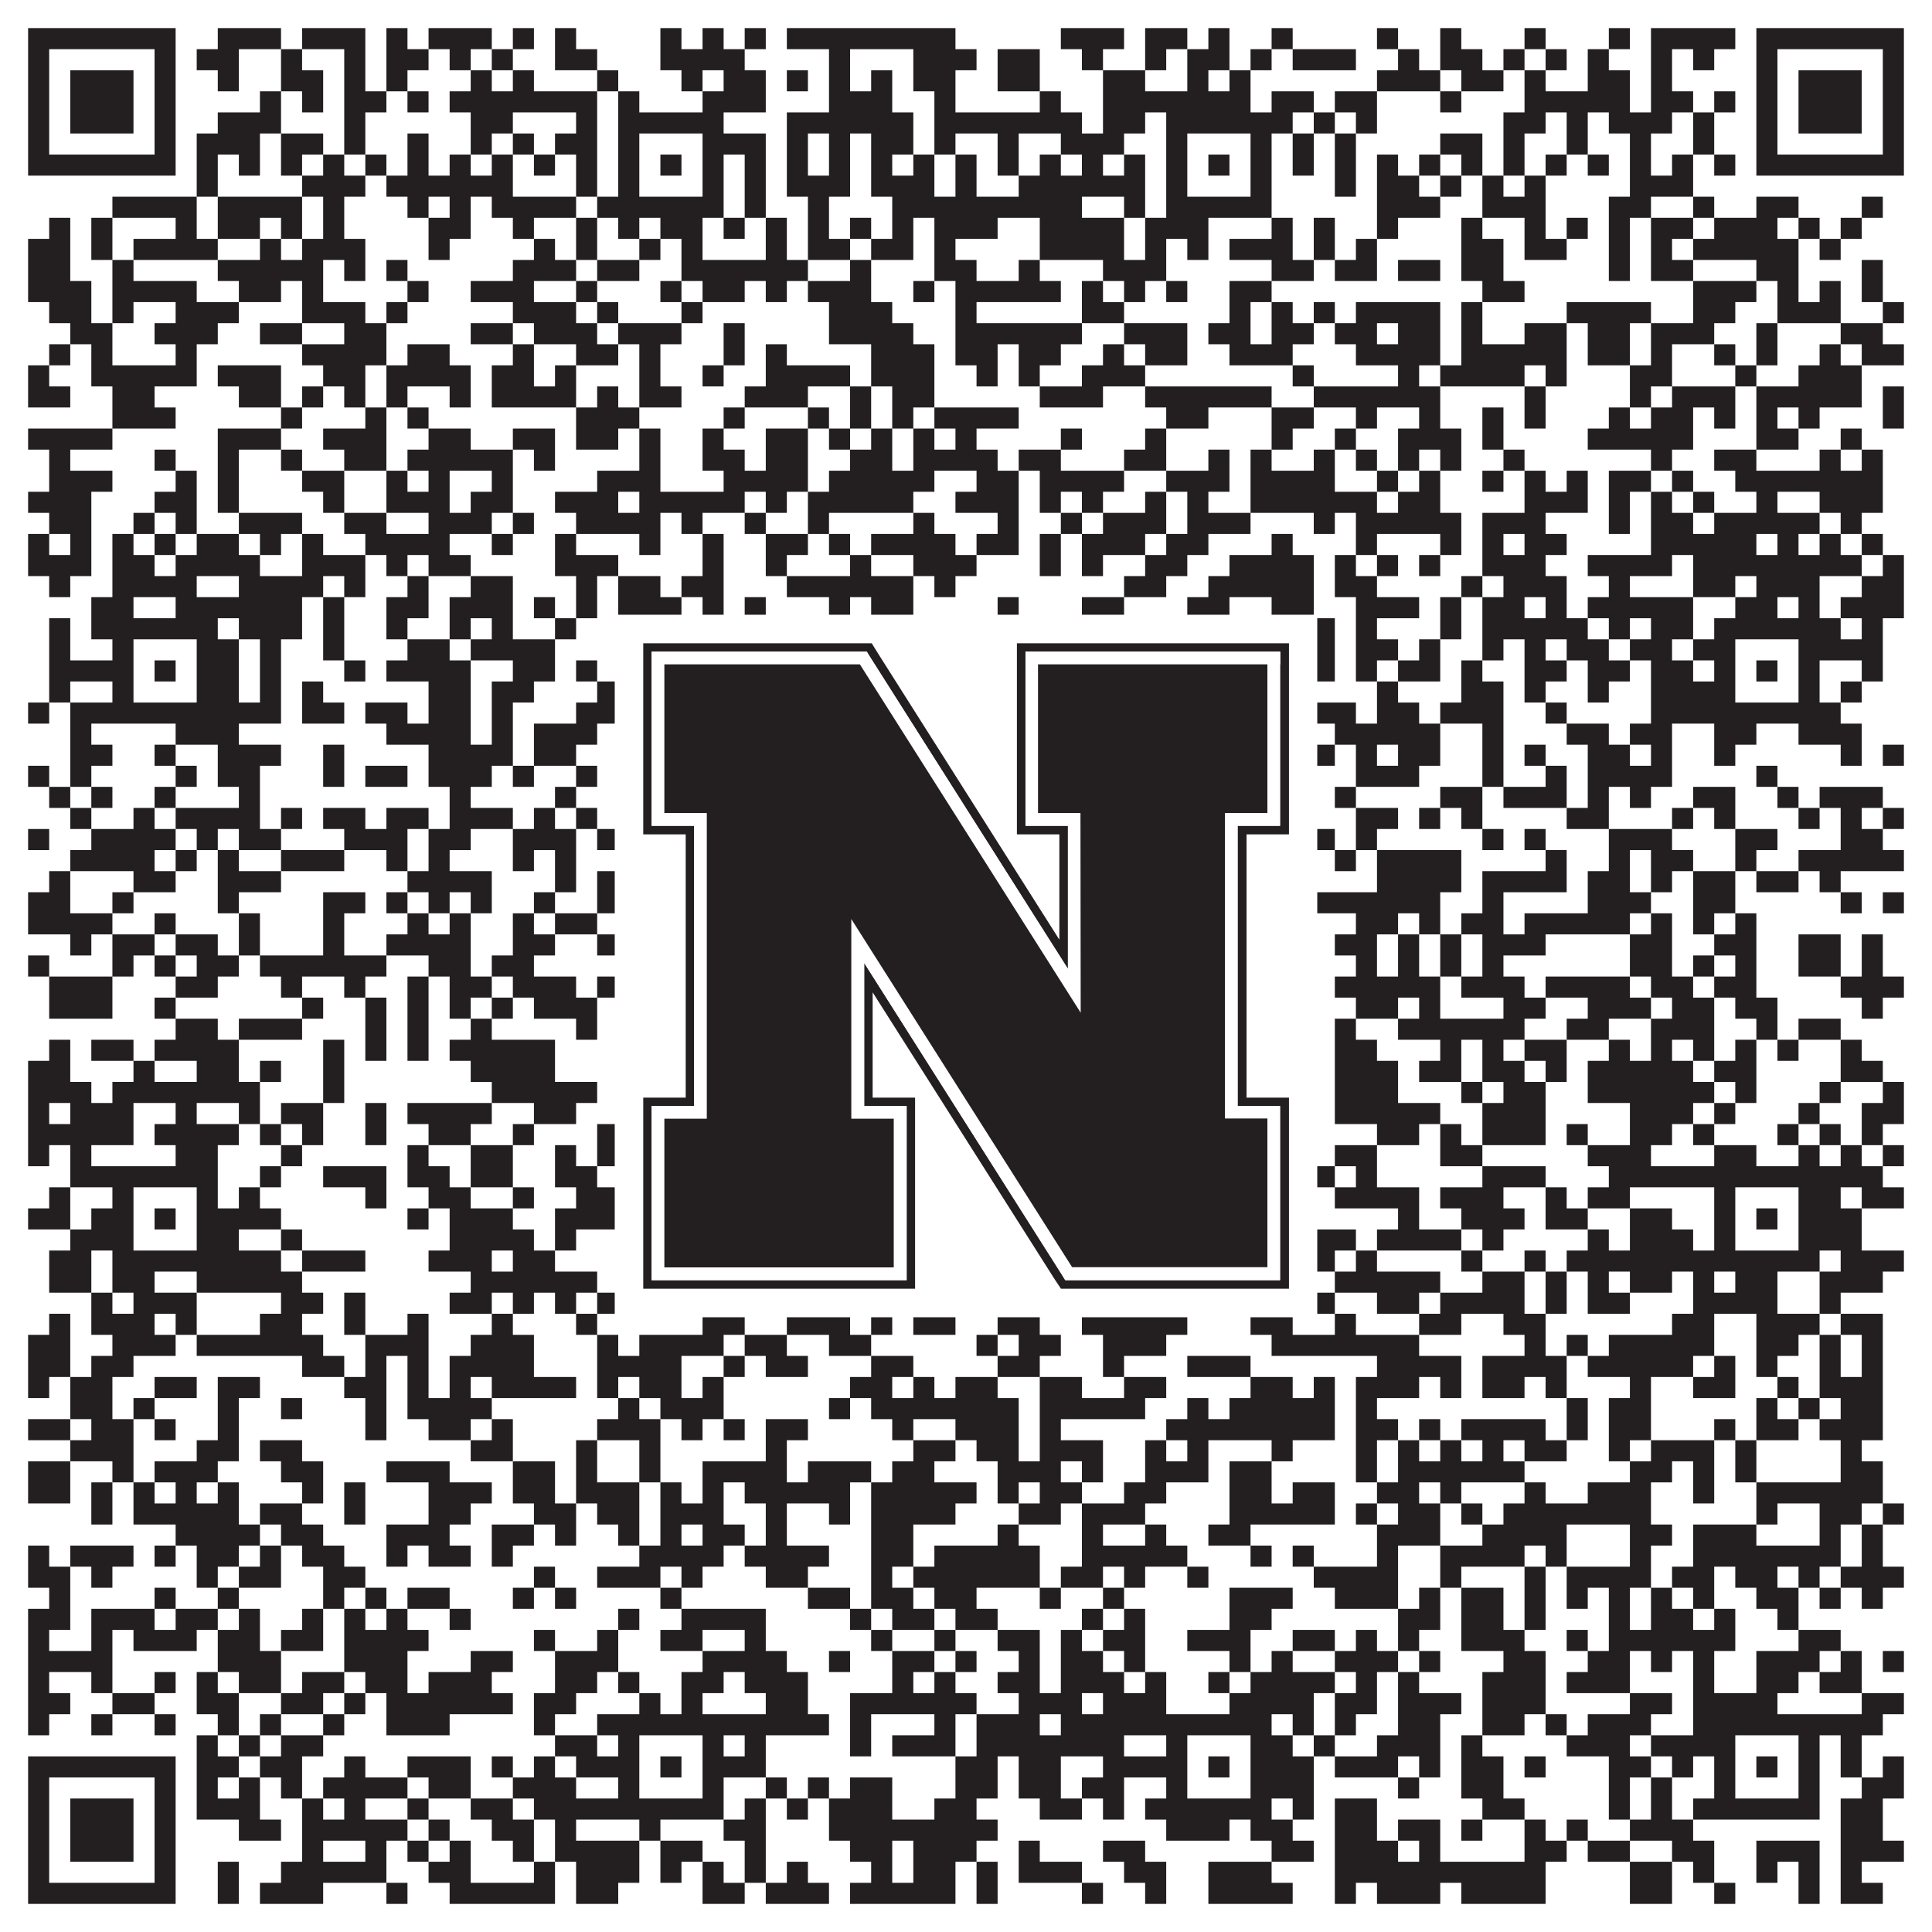 <?xml version="1.0"?>
<svg xmlns="http://www.w3.org/2000/svg" xmlns:xlink="http://www.w3.org/1999/xlink" version="1.1" width="1100px" height="1100px" viewBox="0 0 1100 1100"><rect x="0" y="0" width="1100" height="1100" fill="#ffffff" fill-opacity="1"/><path fill="#231f20" fill-opacity="1" d="M16,16L100,16L100,28L16,28ZM124,16L160,16L160,28L124,28ZM172,16L208,16L208,28L172,28ZM220,16L232,16L232,28L220,28ZM244,16L280,16L280,28L244,28ZM292,16L304,16L304,28L292,28ZM316,16L328,16L328,28L316,28ZM376,16L388,16L388,28L376,28ZM400,16L412,16L412,28L400,28ZM424,16L436,16L436,28L424,28ZM448,16L544,16L544,28L448,28ZM604,16L640,16L640,28L604,28ZM652,16L676,16L676,28L652,28ZM688,16L700,16L700,28L688,28ZM724,16L736,16L736,28L724,28ZM784,16L796,16L796,28L784,28ZM820,16L832,16L832,28L820,28ZM868,16L880,16L880,28L868,28ZM916,16L928,16L928,28L916,28ZM940,16L988,16L988,28L940,28ZM1000,16L1084,16L1084,28L1000,28ZM16,28L28,28L28,40L16,40ZM88,28L100,28L100,40L88,40ZM112,28L136,28L136,40L112,40ZM160,28L172,28L172,40L160,40ZM196,28L208,28L208,40L196,40ZM220,28L244,28L244,40L220,40ZM256,28L268,28L268,40L256,40ZM280,28L292,28L292,40L280,40ZM316,28L340,28L340,40L316,40ZM376,28L424,28L424,40L376,40ZM472,28L484,28L484,40L472,40ZM520,28L556,28L556,40L520,40ZM568,28L592,28L592,40L568,40ZM616,28L628,28L628,40L616,40ZM652,28L664,28L664,40L652,40ZM676,28L700,28L700,40L676,40ZM712,28L724,28L724,40L712,40ZM736,28L772,28L772,40L736,40ZM796,28L808,28L808,40L796,40ZM820,28L844,28L844,40L820,40ZM856,28L868,28L868,40L856,40ZM880,28L892,28L892,40L880,40ZM904,28L916,28L916,40L904,40ZM940,28L952,28L952,40L940,40ZM964,28L976,28L976,40L964,40ZM1000,28L1012,28L1012,40L1000,40ZM1072,28L1084,28L1084,40L1072,40ZM16,40L28,40L28,52L16,52ZM40,40L76,40L76,52L40,52ZM88,40L100,40L100,52L88,52ZM124,40L136,40L136,52L124,52ZM160,40L184,40L184,52L160,52ZM196,40L208,40L208,52L196,52ZM220,40L232,40L232,52L220,52ZM268,40L280,40L280,52L268,52ZM292,40L304,40L304,52L292,52ZM340,40L352,40L352,52L340,52ZM388,40L400,40L400,52L388,52ZM412,40L436,40L436,52L412,52ZM448,40L460,40L460,52L448,52ZM472,40L484,40L484,52L472,52ZM496,40L508,40L508,52L496,52ZM520,40L544,40L544,52L520,52ZM568,40L592,40L592,52L568,52ZM628,40L652,40L652,52L628,52ZM676,40L688,40L688,52L676,52ZM700,40L712,40L712,52L700,52ZM784,40L820,40L820,52L784,52ZM832,40L856,40L856,52L832,52ZM868,40L880,40L880,52L868,52ZM904,40L928,40L928,52L904,52ZM940,40L952,40L952,52L940,52ZM1000,40L1012,40L1012,52L1000,52ZM1024,40L1060,40L1060,52L1024,52ZM1072,40L1084,40L1084,52L1072,52ZM16,52L28,52L28,64L16,64ZM40,52L76,52L76,64L40,64ZM88,52L100,52L100,64L88,64ZM148,52L160,52L160,64L148,64ZM172,52L184,52L184,64L172,64ZM196,52L220,52L220,64L196,64ZM232,52L244,52L244,64L232,64ZM256,52L340,52L340,64L256,64ZM352,52L364,52L364,64L352,64ZM400,52L436,52L436,64L400,64ZM472,52L508,52L508,64L472,64ZM532,52L544,52L544,64L532,64ZM592,52L604,52L604,64L592,64ZM628,52L712,52L712,64L628,64ZM724,52L748,52L748,64L724,64ZM760,52L784,52L784,64L760,64ZM820,52L832,52L832,64L820,64ZM868,52L928,52L928,64L868,64ZM940,52L964,52L964,64L940,64ZM976,52L988,52L988,64L976,64ZM1000,52L1012,52L1012,64L1000,64ZM1024,52L1060,52L1060,64L1024,64ZM1072,52L1084,52L1084,64L1072,64ZM16,64L28,64L28,76L16,76ZM40,64L76,64L76,76L40,76ZM88,64L100,64L100,76L88,76ZM124,64L160,64L160,76L124,76ZM196,64L208,64L208,76L196,76ZM268,64L292,64L292,76L268,76ZM328,64L340,64L340,76L328,76ZM352,64L412,64L412,76L352,76ZM448,64L520,64L520,76L448,76ZM532,64L616,64L616,76L532,76ZM628,64L652,64L652,76L628,76ZM664,64L736,64L736,76L664,76ZM748,64L760,64L760,76L748,76ZM772,64L784,64L784,76L772,76ZM856,64L880,64L880,76L856,76ZM892,64L904,64L904,76L892,76ZM916,64L952,64L952,76L916,76ZM964,64L976,64L976,76L964,76ZM1000,64L1012,64L1012,76L1000,76ZM1024,64L1060,64L1060,76L1024,76ZM1072,64L1084,64L1084,76L1072,76ZM16,76L28,76L28,88L16,88ZM88,76L100,76L100,88L88,88ZM112,76L148,76L148,88L112,88ZM160,76L184,76L184,88L160,88ZM196,76L208,76L208,88L196,88ZM232,76L244,76L244,88L232,88ZM268,76L280,76L280,88L268,88ZM292,76L304,76L304,88L292,88ZM316,76L340,76L340,88L316,88ZM352,76L364,76L364,88L352,88ZM400,76L436,76L436,88L400,88ZM448,76L460,76L460,88L448,88ZM472,76L484,76L484,88L472,88ZM496,76L520,76L520,88L496,88ZM532,76L544,76L544,88L532,88ZM568,76L580,76L580,88L568,88ZM604,76L640,76L640,88L604,88ZM664,76L676,76L676,88L664,88ZM712,76L724,76L724,88L712,88ZM736,76L748,76L748,88L736,88ZM760,76L772,76L772,88L760,88ZM820,76L844,76L844,88L820,88ZM856,76L868,76L868,88L856,88ZM892,76L904,76L904,88L892,88ZM928,76L940,76L940,88L928,88ZM964,76L976,76L976,88L964,88ZM1000,76L1012,76L1012,88L1000,88ZM1072,76L1084,76L1084,88L1072,88ZM16,88L100,88L100,100L16,100ZM112,88L124,88L124,100L112,100ZM136,88L148,88L148,100L136,100ZM160,88L172,88L172,100L160,100ZM184,88L196,88L196,100L184,100ZM208,88L220,88L220,100L208,100ZM232,88L244,88L244,100L232,100ZM256,88L268,88L268,100L256,100ZM280,88L292,88L292,100L280,100ZM304,88L316,88L316,100L304,100ZM328,88L340,88L340,100L328,100ZM352,88L364,88L364,100L352,100ZM376,88L388,88L388,100L376,100ZM400,88L412,88L412,100L400,100ZM424,88L436,88L436,100L424,100ZM448,88L460,88L460,100L448,100ZM472,88L484,88L484,100L472,100ZM496,88L508,88L508,100L496,100ZM520,88L532,88L532,100L520,100ZM544,88L556,88L556,100L544,100ZM568,88L580,88L580,100L568,100ZM592,88L604,88L604,100L592,100ZM616,88L628,88L628,100L616,100ZM640,88L652,88L652,100L640,100ZM664,88L676,88L676,100L664,100ZM688,88L700,88L700,100L688,100ZM712,88L724,88L724,100L712,100ZM736,88L748,88L748,100L736,100ZM760,88L772,88L772,100L760,100ZM784,88L796,88L796,100L784,100ZM808,88L820,88L820,100L808,100ZM832,88L844,88L844,100L832,100ZM856,88L868,88L868,100L856,100ZM880,88L892,88L892,100L880,100ZM904,88L916,88L916,100L904,100ZM928,88L940,88L940,100L928,100ZM952,88L964,88L964,100L952,100ZM976,88L988,88L988,100L976,100ZM1000,88L1084,88L1084,100L1000,100ZM112,100L124,100L124,112L112,112ZM172,100L208,100L208,112L172,112ZM220,100L292,100L292,112L220,112ZM328,100L340,100L340,112L328,112ZM352,100L364,100L364,112L352,112ZM400,100L412,100L412,112L400,112ZM424,100L436,100L436,112L424,112ZM448,100L484,100L484,112L448,112ZM496,100L532,100L532,112L496,112ZM544,100L556,100L556,112L544,112ZM580,100L652,100L652,112L580,112ZM664,100L676,100L676,112L664,112ZM712,100L724,100L724,112L712,112ZM760,100L772,100L772,112L760,112ZM784,100L808,100L808,112L784,112ZM820,100L832,100L832,112L820,112ZM844,100L856,100L856,112L844,112ZM868,100L880,100L880,112L868,112ZM928,100L964,100L964,112L928,112ZM64,112L112,112L112,124L64,124ZM124,112L172,112L172,124L124,124ZM184,112L196,112L196,124L184,124ZM232,112L244,112L244,124L232,124ZM256,112L268,112L268,124L256,124ZM280,112L328,112L328,124L280,124ZM340,112L412,112L412,124L340,124ZM424,112L436,112L436,124L424,124ZM460,112L472,112L472,124L460,124ZM508,112L616,112L616,124L508,124ZM640,112L652,112L652,124L640,124ZM664,112L724,112L724,124L664,124ZM784,112L820,112L820,124L784,124ZM844,112L880,112L880,124L844,124ZM916,112L940,112L940,124L916,124ZM964,112L976,112L976,124L964,124ZM1000,112L1024,112L1024,124L1000,124ZM1060,112L1072,112L1072,124L1060,124ZM28,124L40,124L40,136L28,136ZM52,124L64,124L64,136L52,136ZM100,124L112,124L112,136L100,136ZM124,124L148,124L148,136L124,136ZM160,124L172,124L172,136L160,136ZM184,124L196,124L196,136L184,136ZM244,124L268,124L268,136L244,136ZM292,124L304,124L304,136L292,136ZM328,124L340,124L340,136L328,136ZM352,124L364,124L364,136L352,136ZM376,124L400,124L400,136L376,136ZM412,124L424,124L424,136L412,136ZM436,124L448,124L448,136L436,136ZM460,124L472,124L472,136L460,136ZM484,124L496,124L496,136L484,136ZM508,124L520,124L520,136L508,136ZM532,124L568,124L568,136L532,136ZM592,124L640,124L640,136L592,136ZM652,124L688,124L688,136L652,136ZM724,124L736,124L736,136L724,136ZM748,124L760,124L760,136L748,136ZM784,124L796,124L796,136L784,136ZM832,124L844,124L844,136L832,136ZM868,124L880,124L880,136L868,136ZM892,124L904,124L904,136L892,136ZM916,124L928,124L928,136L916,136ZM940,124L964,124L964,136L940,136ZM976,124L1012,124L1012,136L976,136ZM1024,124L1036,124L1036,136L1024,136ZM1048,124L1060,124L1060,136L1048,136ZM16,136L40,136L40,148L16,148ZM52,136L64,136L64,148L52,148ZM76,136L124,136L124,148L76,148ZM148,136L160,136L160,148L148,148ZM172,136L208,136L208,148L172,148ZM244,136L256,136L256,148L244,148ZM304,136L316,136L316,148L304,148ZM328,136L340,136L340,148L328,148ZM364,136L376,136L376,148L364,148ZM388,136L400,136L400,148L388,148ZM436,136L448,136L448,148L436,148ZM460,136L484,136L484,148L460,148ZM496,136L520,136L520,148L496,148ZM532,136L544,136L544,148L532,148ZM592,136L640,136L640,148L592,148ZM652,136L664,136L664,148L652,148ZM676,136L688,136L688,148L676,148ZM700,136L736,136L736,148L700,148ZM748,136L760,136L760,148L748,148ZM772,136L784,136L784,148L772,148ZM832,136L856,136L856,148L832,148ZM868,136L892,136L892,148L868,148ZM916,136L928,136L928,148L916,148ZM940,136L952,136L952,148L940,148ZM964,136L1024,136L1024,148L964,148ZM1036,136L1048,136L1048,148L1036,148ZM16,148L40,148L40,160L16,160ZM64,148L76,148L76,160L64,160ZM124,148L184,148L184,160L124,160ZM196,148L208,148L208,160L196,160ZM220,148L232,148L232,160L220,160ZM292,148L328,148L328,160L292,160ZM340,148L364,148L364,160L340,160ZM388,148L460,148L460,160L388,160ZM484,148L496,148L496,160L484,160ZM532,148L556,148L556,160L532,160ZM580,148L592,148L592,160L580,160ZM628,148L664,148L664,160L628,160ZM724,148L748,148L748,160L724,160ZM760,148L784,148L784,160L760,160ZM796,148L820,148L820,160L796,160ZM832,148L856,148L856,160L832,160ZM916,148L928,148L928,160L916,160ZM940,148L964,148L964,160L940,160ZM1000,148L1024,148L1024,160L1000,160ZM1060,148L1072,148L1072,160L1060,160ZM16,160L52,160L52,172L16,172ZM64,160L112,160L112,172L64,172ZM136,160L160,160L160,172L136,172ZM172,160L184,160L184,172L172,172ZM232,160L244,160L244,172L232,172ZM268,160L304,160L304,172L268,172ZM328,160L340,160L340,172L328,172ZM376,160L388,160L388,172L376,172ZM400,160L424,160L424,172L400,172ZM436,160L448,160L448,172L436,172ZM460,160L496,160L496,172L460,172ZM520,160L532,160L532,172L520,172ZM544,160L604,160L604,172L544,172ZM616,160L628,160L628,172L616,172ZM640,160L652,160L652,172L640,172ZM664,160L676,160L676,172L664,172ZM700,160L724,160L724,172L700,172ZM844,160L868,160L868,172L844,172ZM964,160L1000,160L1000,172L964,172ZM1012,160L1024,160L1024,172L1012,172ZM1036,160L1048,160L1048,172L1036,172ZM1060,160L1072,160L1072,172L1060,172ZM28,172L52,172L52,184L28,184ZM64,172L76,172L76,184L64,184ZM100,172L136,172L136,184L100,184ZM172,172L208,172L208,184L172,184ZM220,172L232,172L232,184L220,184ZM292,172L328,172L328,184L292,184ZM340,172L352,172L352,184L340,184ZM388,172L400,172L400,184L388,184ZM472,172L508,172L508,184L472,184ZM544,172L556,172L556,184L544,184ZM616,172L640,172L640,184L616,184ZM700,172L712,172L712,184L700,184ZM724,172L736,172L736,184L724,184ZM748,172L760,172L760,184L748,184ZM772,172L820,172L820,184L772,184ZM832,172L844,172L844,184L832,184ZM892,172L940,172L940,184L892,184ZM964,172L988,172L988,184L964,184ZM1012,172L1048,172L1048,184L1012,184ZM1072,172L1084,172L1084,184L1072,184ZM40,184L64,184L64,196L40,196ZM88,184L124,184L124,196L88,196ZM148,184L172,184L172,196L148,196ZM196,184L220,184L220,196L196,196ZM268,184L292,184L292,196L268,196ZM304,184L340,184L340,196L304,196ZM352,184L388,184L388,196L352,196ZM412,184L424,184L424,196L412,196ZM472,184L520,184L520,196L472,196ZM544,184L616,184L616,196L544,196ZM640,184L676,184L676,196L640,196ZM688,184L712,184L712,196L688,196ZM724,184L748,184L748,196L724,196ZM760,184L784,184L784,196L760,196ZM796,184L820,184L820,196L796,196ZM832,184L844,184L844,196L832,196ZM868,184L892,184L892,196L868,196ZM904,184L928,184L928,196L904,196ZM940,184L976,184L976,196L940,196ZM1000,184L1012,184L1012,196L1000,196ZM1048,184L1072,184L1072,196L1048,196ZM28,196L40,196L40,208L28,208ZM52,196L64,196L64,208L52,208ZM100,196L112,196L112,208L100,208ZM172,196L220,196L220,208L172,208ZM232,196L256,196L256,208L232,208ZM292,196L304,196L304,208L292,208ZM328,196L352,196L352,208L328,208ZM364,196L376,196L376,208L364,208ZM412,196L424,196L424,208L412,208ZM436,196L448,196L448,208L436,208ZM496,196L532,196L532,208L496,208ZM544,196L568,196L568,208L544,208ZM580,196L604,196L604,208L580,208ZM628,196L640,196L640,208L628,208ZM652,196L676,196L676,208L652,208ZM700,196L736,196L736,208L700,208ZM772,196L820,196L820,208L772,208ZM832,196L892,196L892,208L832,208ZM904,196L928,196L928,208L904,208ZM940,196L952,196L952,208L940,208ZM976,196L988,196L988,208L976,208ZM1000,196L1012,196L1012,208L1000,208ZM1036,196L1048,196L1048,208L1036,208ZM1060,196L1084,196L1084,208L1060,208ZM16,208L28,208L28,220L16,220ZM52,208L112,208L112,220L52,220ZM124,208L160,208L160,220L124,220ZM184,208L208,208L208,220L184,220ZM220,208L268,208L268,220L220,220ZM280,208L304,208L304,220L280,220ZM316,208L328,208L328,220L316,220ZM364,208L376,208L376,220L364,220ZM400,208L412,208L412,220L400,220ZM436,208L484,208L484,220L436,220ZM496,208L532,208L532,220L496,220ZM556,208L568,208L568,220L556,220ZM580,208L592,208L592,220L580,220ZM616,208L652,208L652,220L616,220ZM736,208L748,208L748,220L736,220ZM796,208L808,208L808,220L796,220ZM820,208L868,208L868,220L820,220ZM880,208L892,208L892,220L880,220ZM928,208L952,208L952,220L928,220ZM988,208L1000,208L1000,220L988,220ZM1024,208L1060,208L1060,220L1024,220ZM16,220L40,220L40,232L16,232ZM64,220L88,220L88,232L64,232ZM136,220L160,220L160,232L136,232ZM172,220L184,220L184,232L172,232ZM196,220L208,220L208,232L196,232ZM220,220L232,220L232,232L220,232ZM256,220L268,220L268,232L256,232ZM280,220L328,220L328,232L280,232ZM340,220L352,220L352,232L340,232ZM364,220L388,220L388,232L364,232ZM424,220L460,220L460,232L424,232ZM484,220L496,220L496,232L484,232ZM508,220L532,220L532,232L508,232ZM592,220L628,220L628,232L592,232ZM652,220L724,220L724,232L652,232ZM748,220L820,220L820,232L748,232ZM868,220L880,220L880,232L868,232ZM928,220L940,220L940,232L928,232ZM952,220L988,220L988,232L952,232ZM1000,220L1060,220L1060,232L1000,232ZM1072,220L1084,220L1084,232L1072,232ZM64,232L100,232L100,244L64,244ZM160,232L172,232L172,244L160,244ZM208,232L220,232L220,244L208,244ZM232,232L244,232L244,244L232,244ZM328,232L364,232L364,244L328,244ZM412,232L424,232L424,244L412,244ZM460,232L472,232L472,244L460,244ZM484,232L496,232L496,244L484,244ZM508,232L520,232L520,244L508,244ZM532,232L580,232L580,244L532,244ZM664,232L688,232L688,244L664,244ZM724,232L748,232L748,244L724,244ZM772,232L784,232L784,244L772,244ZM808,232L820,232L820,244L808,244ZM844,232L856,232L856,244L844,244ZM868,232L880,232L880,244L868,244ZM916,232L928,232L928,244L916,244ZM940,232L964,232L964,244L940,244ZM976,232L988,232L988,244L976,244ZM1000,232L1012,232L1012,244L1000,244ZM1024,232L1036,232L1036,244L1024,244ZM1072,232L1084,232L1084,244L1072,244ZM16,244L64,244L64,256L16,256ZM124,244L160,244L160,256L124,256ZM184,244L220,244L220,256L184,256ZM244,244L268,244L268,256L244,256ZM292,244L316,244L316,256L292,256ZM328,244L352,244L352,256L328,256ZM364,244L376,244L376,256L364,256ZM400,244L412,244L412,256L400,256ZM436,244L460,244L460,256L436,256ZM472,244L484,244L484,256L472,256ZM496,244L508,244L508,256L496,256ZM520,244L532,244L532,256L520,256ZM544,244L556,244L556,256L544,256ZM604,244L616,244L616,256L604,256ZM652,244L664,244L664,256L652,256ZM724,244L736,244L736,256L724,256ZM760,244L772,244L772,256L760,256ZM796,244L832,244L832,256L796,256ZM844,244L856,244L856,256L844,256ZM904,244L964,244L964,256L904,256ZM1000,244L1024,244L1024,256L1000,256ZM1048,244L1060,244L1060,256L1048,256ZM28,256L40,256L40,268L28,268ZM88,256L100,256L100,268L88,268ZM124,256L136,256L136,268L124,268ZM160,256L172,256L172,268L160,268ZM196,256L220,256L220,268L196,268ZM232,256L292,256L292,268L232,268ZM304,256L316,256L316,268L304,268ZM364,256L376,256L376,268L364,268ZM400,256L424,256L424,268L400,268ZM436,256L460,256L460,268L436,268ZM484,256L508,256L508,268L484,268ZM520,256L568,256L568,268L520,268ZM580,256L604,256L604,268L580,268ZM640,256L664,256L664,268L640,268ZM688,256L700,256L700,268L688,268ZM712,256L724,256L724,268L712,268ZM748,256L760,256L760,268L748,268ZM772,256L784,256L784,268L772,268ZM796,256L808,256L808,268L796,268ZM820,256L832,256L832,268L820,268ZM856,256L868,256L868,268L856,268ZM940,256L952,256L952,268L940,268ZM976,256L1000,256L1000,268L976,268ZM1036,256L1048,256L1048,268L1036,268ZM1060,256L1072,256L1072,268L1060,268ZM28,268L64,268L64,280L28,280ZM100,268L112,268L112,280L100,280ZM124,268L136,268L136,280L124,280ZM172,268L196,268L196,280L172,280ZM220,268L232,268L232,280L220,280ZM244,268L256,268L256,280L244,280ZM280,268L292,268L292,280L280,280ZM340,268L376,268L376,280L340,280ZM412,268L460,268L460,280L412,280ZM472,268L532,268L532,280L472,280ZM556,268L580,268L580,280L556,280ZM592,268L640,268L640,280L592,280ZM664,268L700,268L700,280L664,280ZM712,268L760,268L760,280L712,280ZM784,268L796,268L796,280L784,280ZM808,268L820,268L820,280L808,280ZM844,268L856,268L856,280L844,280ZM868,268L880,268L880,280L868,280ZM892,268L904,268L904,280L892,280ZM916,268L940,268L940,280L916,280ZM952,268L964,268L964,280L952,280ZM988,268L1072,268L1072,280L988,280ZM16,280L52,280L52,292L16,292ZM88,280L112,280L112,292L88,292ZM124,280L136,280L136,292L124,292ZM184,280L196,280L196,292L184,292ZM220,280L256,280L256,292L220,292ZM268,280L292,280L292,292L268,292ZM316,280L352,280L352,292L316,292ZM364,280L424,280L424,292L364,292ZM436,280L448,280L448,292L436,292ZM460,280L520,280L520,292L460,292ZM544,280L580,280L580,292L544,292ZM592,280L604,280L604,292L592,292ZM616,280L628,280L628,292L616,292ZM652,280L664,280L664,292L652,292ZM676,280L688,280L688,292L676,292ZM712,280L784,280L784,292L712,292ZM796,280L820,280L820,292L796,292ZM868,280L904,280L904,292L868,292ZM916,280L928,280L928,292L916,292ZM940,280L952,280L952,292L940,292ZM964,280L976,280L976,292L964,292ZM1000,280L1012,280L1012,292L1000,292ZM1036,280L1072,280L1072,292L1036,292ZM28,292L52,292L52,304L28,304ZM76,292L88,292L88,304L76,304ZM100,292L112,292L112,304L100,304ZM136,292L172,292L172,304L136,304ZM196,292L220,292L220,304L196,304ZM244,292L280,292L280,304L244,304ZM292,292L304,292L304,304L292,304ZM328,292L376,292L376,304L328,304ZM388,292L400,292L400,304L388,304ZM424,292L436,292L436,304L424,304ZM460,292L472,292L472,304L460,304ZM520,292L532,292L532,304L520,304ZM568,292L580,292L580,304L568,304ZM604,292L616,292L616,304L604,304ZM628,292L664,292L664,304L628,304ZM676,292L712,292L712,304L676,304ZM748,292L760,292L760,304L748,304ZM772,292L832,292L832,304L772,304ZM844,292L880,292L880,304L844,304ZM916,292L928,292L928,304L916,304ZM940,292L964,292L964,304L940,304ZM976,292L1036,292L1036,304L976,304ZM1048,292L1060,292L1060,304L1048,304ZM16,304L28,304L28,316L16,316ZM40,304L52,304L52,316L40,316ZM64,304L76,304L76,316L64,316ZM88,304L100,304L100,316L88,316ZM112,304L136,304L136,316L112,316ZM148,304L160,304L160,316L148,316ZM172,304L184,304L184,316L172,316ZM208,304L256,304L256,316L208,316ZM280,304L292,304L292,316L280,316ZM316,304L328,304L328,316L316,316ZM364,304L376,304L376,316L364,316ZM400,304L412,304L412,316L400,316ZM436,304L460,304L460,316L436,316ZM472,304L484,304L484,316L472,316ZM496,304L544,304L544,316L496,316ZM556,304L580,304L580,316L556,316ZM592,304L604,304L604,316L592,316ZM616,304L652,304L652,316L616,316ZM664,304L688,304L688,316L664,316ZM724,304L736,304L736,316L724,316ZM772,304L784,304L784,316L772,316ZM820,304L832,304L832,316L820,316ZM844,304L856,304L856,316L844,316ZM868,304L892,304L892,316L868,316ZM940,304L1000,304L1000,316L940,316ZM1012,304L1024,304L1024,316L1012,316ZM1036,304L1048,304L1048,316L1036,316ZM1060,304L1072,304L1072,316L1060,316ZM16,316L52,316L52,328L16,328ZM64,316L88,316L88,328L64,328ZM100,316L148,316L148,328L100,328ZM172,316L208,316L208,328L172,328ZM220,316L232,316L232,328L220,328ZM244,316L268,316L268,328L244,328ZM316,316L352,316L352,328L316,328ZM400,316L412,316L412,328L400,328ZM436,316L448,316L448,328L436,328ZM484,316L496,316L496,328L484,328ZM520,316L556,316L556,328L520,328ZM592,316L604,316L604,328L592,328ZM616,316L628,316L628,328L616,328ZM652,316L676,316L676,328L652,328ZM700,316L748,316L748,328L700,328ZM760,316L772,316L772,328L760,328ZM784,316L796,316L796,328L784,328ZM808,316L820,316L820,328L808,328ZM844,316L880,316L880,328L844,328ZM904,316L952,316L952,328L904,328ZM964,316L1060,316L1060,328L964,328ZM1072,316L1084,316L1084,328L1072,328ZM28,328L40,328L40,340L28,340ZM64,328L112,328L112,340L64,340ZM136,328L184,328L184,340L136,340ZM196,328L208,328L208,340L196,340ZM232,328L244,328L244,340L232,340ZM268,328L292,328L292,340L268,340ZM328,328L340,328L340,340L328,340ZM352,328L376,328L376,340L352,340ZM388,328L412,328L412,340L388,340ZM448,328L520,328L520,340L448,340ZM532,328L544,328L544,340L532,340ZM640,328L664,328L664,340L640,340ZM688,328L748,328L748,340L688,340ZM760,328L784,328L784,340L760,340ZM832,328L844,328L844,340L832,340ZM856,328L892,328L892,340L856,340ZM916,328L928,328L928,340L916,340ZM964,328L988,328L988,340L964,340ZM1000,328L1036,328L1036,340L1000,340ZM1060,328L1084,328L1084,340L1060,340ZM52,340L76,340L76,352L52,352ZM100,340L172,340L172,352L100,352ZM184,340L196,340L196,352L184,352ZM220,340L244,340L244,352L220,352ZM256,340L292,340L292,352L256,352ZM304,340L316,340L316,352L304,352ZM328,340L340,340L340,352L328,352ZM352,340L388,340L388,352L352,352ZM400,340L412,340L412,352L400,352ZM424,340L436,340L436,352L424,352ZM472,340L484,340L484,352L472,352ZM496,340L520,340L520,352L496,352ZM568,340L580,340L580,352L568,352ZM616,340L640,340L640,352L616,352ZM676,340L700,340L700,352L676,352ZM724,340L748,340L748,352L724,352ZM772,340L808,340L808,352L772,352ZM820,340L832,340L832,352L820,352ZM844,340L868,340L868,352L844,352ZM880,340L892,340L892,352L880,352ZM904,340L964,340L964,352L904,352ZM988,340L1012,340L1012,352L988,352ZM1024,340L1036,340L1036,352L1024,352ZM1048,340L1084,340L1084,352L1048,352ZM28,352L40,352L40,364L28,364ZM52,352L124,352L124,364L52,364ZM136,352L172,352L172,364L136,364ZM184,352L196,352L196,364L184,364ZM220,352L232,352L232,364L220,364ZM256,352L268,352L268,364L256,364ZM280,352L292,352L292,364L280,364ZM316,352L328,352L328,364L316,364ZM352,352L412,352L412,364L352,364ZM460,352L484,352L484,364L460,364ZM508,352L520,352L520,364L508,364ZM532,352L556,352L556,364L532,364ZM592,352L628,352L628,364L592,364ZM640,352L724,352L724,364L640,364ZM748,352L760,352L760,364L748,364ZM772,352L784,352L784,364L772,364ZM820,352L832,352L832,364L820,364ZM844,352L904,352L904,364L844,364ZM916,352L928,352L928,364L916,364ZM940,352L964,352L964,364L940,364ZM976,352L1048,352L1048,364L976,364ZM1060,352L1072,352L1072,364L1060,364ZM28,364L40,364L40,376L28,376ZM64,364L76,364L76,376L64,376ZM112,364L136,364L136,376L112,376ZM148,364L160,364L160,376L148,376ZM184,364L196,364L196,376L184,376ZM232,364L256,364L256,376L232,376ZM268,364L316,364L316,376L268,376ZM352,364L364,364L364,376L352,376ZM400,364L412,364L412,376L400,376ZM424,364L496,364L496,376L424,376ZM508,364L520,364L520,376L508,376ZM592,364L616,364L616,376L592,376ZM628,364L652,364L652,376L628,376ZM664,364L676,364L676,376L664,376ZM712,364L736,364L736,376L712,376ZM748,364L760,364L760,376L748,376ZM772,364L796,364L796,376L772,376ZM808,364L820,364L820,376L808,376ZM844,364L856,364L856,376L844,376ZM868,364L880,364L880,376L868,376ZM892,364L916,364L916,376L892,376ZM928,364L952,364L952,376L928,376ZM964,364L988,364L988,376L964,376ZM1024,364L1072,364L1072,376L1024,376ZM28,376L76,376L76,388L28,388ZM88,376L100,376L100,388L88,388ZM112,376L136,376L136,388L112,388ZM148,376L160,376L160,388L148,388ZM196,376L208,376L208,388L196,388ZM220,376L268,376L268,388L220,388ZM292,376L316,376L316,388L292,388ZM328,376L340,376L340,388L328,388ZM352,376L364,376L364,388L352,388ZM376,376L388,376L388,388L376,388ZM400,376L436,376L436,388L400,388ZM448,376L472,376L472,388L448,388ZM508,376L520,376L520,388L508,388ZM532,376L592,376L592,388L532,388ZM616,376L628,376L628,388L616,388ZM664,376L676,376L676,388L664,388ZM688,376L700,376L700,388L688,388ZM712,376L760,376L760,388L712,388ZM772,376L784,376L784,388L772,388ZM796,376L820,376L820,388L796,388ZM832,376L844,376L844,388L832,388ZM868,376L892,376L892,388L868,388ZM904,376L928,376L928,388L904,388ZM940,376L964,376L964,388L940,388ZM976,376L988,376L988,388L976,388ZM1000,376L1012,376L1012,388L1000,388ZM1024,376L1036,376L1036,388L1024,388ZM1060,376L1072,376L1072,388L1060,388ZM28,388L40,388L40,400L28,400ZM64,388L76,388L76,400L64,400ZM112,388L136,388L136,400L112,400ZM148,388L160,388L160,400L148,400ZM172,388L184,388L184,400L172,400ZM244,388L268,388L268,400L244,400ZM280,388L304,388L304,400L280,400ZM340,388L364,388L364,400L340,400ZM400,388L424,388L424,400L400,400ZM472,388L484,388L484,400L472,400ZM496,388L520,388L520,400L496,400ZM556,388L580,388L580,400L556,400ZM616,388L628,388L628,400L616,400ZM640,388L652,388L652,400L640,400ZM664,388L676,388L676,400L664,400ZM712,388L724,388L724,400L712,400ZM736,388L748,388L748,400L736,400ZM784,388L796,388L796,400L784,400ZM832,388L856,388L856,400L832,400ZM868,388L880,388L880,400L868,400ZM904,388L916,388L916,400L904,400ZM940,388L988,388L988,400L940,400ZM1024,388L1036,388L1036,400L1024,400ZM1048,388L1060,388L1060,400L1048,400ZM16,400L28,400L28,412L16,412ZM40,400L160,400L160,412L40,412ZM172,400L196,400L196,412L172,412ZM208,400L232,400L232,412L208,412ZM244,400L268,400L268,412L244,412ZM280,400L292,400L292,412L280,412ZM328,400L448,400L448,412L328,412ZM460,400L472,400L472,412L460,412ZM508,400L532,400L532,412L508,412ZM544,400L556,400L556,412L544,412ZM568,400L592,400L592,412L568,412ZM616,400L652,400L652,412L616,412ZM664,400L772,400L772,412L664,412ZM784,400L808,400L808,412L784,412ZM820,400L856,400L856,412L820,412ZM880,400L892,400L892,412L880,412ZM940,400L1048,400L1048,412L940,412ZM40,412L52,412L52,424L40,424ZM100,412L136,412L136,424L100,424ZM220,412L268,412L268,424L220,424ZM280,412L292,412L292,424L280,424ZM304,412L340,412L340,424L304,424ZM364,412L400,412L400,424L364,424ZM448,412L484,412L484,424L448,424ZM520,412L532,412L532,424L520,424ZM568,412L580,412L580,424L568,424ZM592,412L652,412L652,424L592,424ZM664,412L700,412L700,424L664,424ZM712,412L736,412L736,424L712,424ZM760,412L820,412L820,424L760,424ZM844,412L856,412L856,424L844,424ZM892,412L916,412L916,424L892,424ZM928,412L952,412L952,424L928,424ZM976,412L1000,412L1000,424L976,424ZM1024,412L1060,412L1060,424L1024,424ZM40,424L64,424L64,436L40,436ZM88,424L100,424L100,436L88,436ZM124,424L160,424L160,436L124,436ZM184,424L196,424L196,436L184,436ZM244,424L292,424L292,436L244,436ZM304,424L328,424L328,436L304,436ZM376,424L400,424L400,436L376,436ZM412,424L436,424L436,436L412,436ZM448,424L460,424L460,436L448,436ZM472,424L484,424L484,436L472,436ZM496,424L532,424L532,436L496,436ZM556,424L604,424L604,436L556,436ZM628,424L640,424L640,436L628,436ZM652,424L664,424L664,436L652,436ZM724,424L760,424L760,436L724,436ZM772,424L784,424L784,436L772,436ZM796,424L820,424L820,436L796,436ZM844,424L856,424L856,436L844,436ZM868,424L880,424L880,436L868,436ZM904,424L928,424L928,436L904,436ZM940,424L952,424L952,436L940,436ZM976,424L988,424L988,436L976,436ZM1048,424L1060,424L1060,436L1048,436ZM1072,424L1084,424L1084,436L1072,436ZM16,436L28,436L28,448L16,448ZM40,436L52,436L52,448L40,448ZM100,436L112,436L112,448L100,448ZM124,436L148,436L148,448L124,448ZM184,436L196,436L196,448L184,448ZM208,436L232,436L232,448L208,448ZM244,436L280,436L280,448L244,448ZM292,436L304,436L304,448L292,448ZM328,436L340,436L340,448L328,448ZM388,436L448,436L448,448L388,448ZM460,436L484,436L484,448L460,448ZM496,436L508,436L508,448L496,448ZM532,436L544,436L544,448L532,448ZM568,436L580,436L580,448L568,448ZM628,436L652,436L652,448L628,448ZM676,436L688,436L688,448L676,448ZM700,436L712,436L712,448L700,448ZM772,436L808,436L808,448L772,448ZM844,436L856,436L856,448L844,448ZM880,436L892,436L892,448L880,448ZM904,436L952,436L952,448L904,448ZM1000,436L1012,436L1012,448L1000,448ZM28,448L40,448L40,460L28,460ZM52,448L64,448L64,460L52,460ZM88,448L100,448L100,460L88,460ZM136,448L148,448L148,460L136,460ZM256,448L268,448L268,460L256,460ZM316,448L328,448L328,460L316,460ZM352,448L376,448L376,460L352,460ZM400,448L412,448L412,460L400,460ZM424,448L436,448L436,460L424,460ZM448,448L460,448L460,460L448,460ZM484,448L496,448L496,460L484,460ZM532,448L592,448L592,460L532,460ZM604,448L616,448L616,460L604,460ZM628,448L652,448L652,460L628,460ZM676,448L700,448L700,460L676,460ZM712,448L748,448L748,460L712,460ZM760,448L772,448L772,460L760,460ZM820,448L844,448L844,460L820,460ZM856,448L892,448L892,460L856,460ZM904,448L916,448L916,460L904,460ZM928,448L940,448L940,460L928,460ZM964,448L988,448L988,460L964,460ZM1012,448L1024,448L1024,460L1012,460ZM1036,448L1072,448L1072,460L1036,460ZM40,460L52,460L52,472L40,472ZM76,460L88,460L88,472L76,472ZM100,460L148,460L148,472L100,472ZM160,460L172,460L172,472L160,472ZM184,460L208,460L208,472L184,472ZM220,460L244,460L244,472L220,472ZM256,460L292,460L292,472L256,472ZM304,460L316,460L316,472L304,472ZM328,460L340,460L340,472L328,472ZM376,460L412,460L412,472L376,472ZM436,460L472,460L472,472L436,472ZM496,460L508,460L508,472L496,472ZM520,460L556,460L556,472L520,472ZM616,460L640,460L640,472L616,472ZM652,460L688,460L688,472L652,472ZM700,460L712,460L712,472L700,472ZM772,460L796,460L796,472L772,472ZM808,460L820,460L820,472L808,472ZM832,460L844,460L844,472L832,472ZM892,460L916,460L916,472L892,472ZM952,460L964,460L964,472L952,472ZM976,460L988,460L988,472L976,472ZM1024,460L1036,460L1036,472L1024,472ZM1048,460L1060,460L1060,472L1048,472ZM1072,460L1084,460L1084,472L1072,472ZM16,472L28,472L28,484L16,484ZM52,472L100,472L100,484L52,484ZM112,472L124,472L124,484L112,484ZM136,472L160,472L160,484L136,484ZM196,472L232,472L232,484L196,484ZM244,472L268,472L268,484L244,484ZM292,472L328,472L328,484L292,484ZM340,472L352,472L352,484L340,484ZM364,472L388,472L388,484L364,484ZM424,472L436,472L436,484L424,484ZM496,472L508,472L508,484L496,484ZM520,472L544,472L544,484L520,484ZM556,472L568,472L568,484L556,484ZM604,472L628,472L628,484L604,484ZM640,472L652,472L652,484L640,484ZM664,472L712,472L712,484L664,484ZM724,472L736,472L736,484L724,484ZM748,472L760,472L760,484L748,484ZM772,472L784,472L784,484L772,484ZM844,472L856,472L856,484L844,484ZM868,472L880,472L880,484L868,484ZM916,472L952,472L952,484L916,484ZM988,472L1012,472L1012,484L988,484ZM1048,472L1072,472L1072,484L1048,484ZM40,484L88,484L88,496L40,496ZM100,484L112,484L112,496L100,496ZM124,484L136,484L136,496L124,496ZM160,484L196,484L196,496L160,496ZM220,484L232,484L232,496L220,496ZM244,484L256,484L256,496L244,496ZM292,484L304,484L304,496L292,496ZM316,484L328,484L328,496L316,496ZM376,484L388,484L388,496L376,496ZM412,484L424,484L424,496L412,496ZM436,484L472,484L472,496L436,496ZM484,484L496,484L496,496L484,496ZM508,484L604,484L604,496L508,496ZM628,484L640,484L640,496L628,496ZM664,484L676,484L676,496L664,496ZM688,484L748,484L748,496L688,496ZM760,484L772,484L772,496L760,496ZM784,484L832,484L832,496L784,496ZM880,484L892,484L892,496L880,496ZM916,484L928,484L928,496L916,496ZM940,484L964,484L964,496L940,496ZM988,484L1000,484L1000,496L988,496ZM1024,484L1084,484L1084,496L1024,496ZM28,496L40,496L40,508L28,508ZM76,496L100,496L100,508L76,508ZM124,496L160,496L160,508L124,508ZM232,496L280,496L280,508L232,508ZM316,496L328,496L328,508L316,508ZM340,496L364,496L364,508L340,508ZM400,496L484,496L484,508L400,508ZM496,496L508,496L508,508L496,508ZM520,496L556,496L556,508L520,508ZM592,496L676,496L676,508L592,508ZM688,496L724,496L724,508L688,508ZM784,496L832,496L832,508L784,508ZM844,496L892,496L892,508L844,508ZM904,496L928,496L928,508L904,508ZM940,496L952,496L952,508L940,508ZM964,496L988,496L988,508L964,508ZM1000,496L1024,496L1024,508L1000,508ZM1036,496L1048,496L1048,508L1036,508ZM16,508L40,508L40,520L16,520ZM64,508L76,508L76,520L64,520ZM124,508L136,508L136,520L124,520ZM184,508L208,508L208,520L184,520ZM220,508L232,508L232,520L220,520ZM244,508L256,508L256,520L244,520ZM268,508L280,508L280,520L268,520ZM304,508L316,508L316,520L304,520ZM340,508L352,508L352,520L340,520ZM376,508L388,508L388,520L376,520ZM400,508L412,508L412,520L400,520ZM436,508L448,508L448,520L436,520ZM484,508L496,508L496,520L484,520ZM508,508L520,508L520,520L508,520ZM544,508L556,508L556,520L544,520ZM568,508L580,508L580,520L568,520ZM592,508L628,508L628,520L592,520ZM652,508L700,508L700,520L652,520ZM748,508L820,508L820,520L748,520ZM844,508L856,508L856,520L844,520ZM904,508L940,508L940,520L904,520ZM964,508L988,508L988,520L964,520ZM1048,508L1060,508L1060,520L1048,520ZM1072,508L1084,508L1084,520L1072,520ZM16,520L64,520L64,532L16,532ZM88,520L100,520L100,532L88,532ZM136,520L148,520L148,532L136,532ZM184,520L196,520L196,532L184,532ZM232,520L244,520L244,532L232,532ZM256,520L268,520L268,532L256,532ZM292,520L304,520L304,532L292,532ZM316,520L340,520L340,532L316,532ZM352,520L376,520L376,532L352,532ZM388,520L400,520L400,532L388,532ZM448,520L460,520L460,532L448,532ZM496,520L520,520L520,532L496,532ZM532,520L556,520L556,532L532,532ZM628,520L676,520L676,532L628,532ZM688,520L748,520L748,532L688,532ZM772,520L796,520L796,532L772,532ZM808,520L820,520L820,532L808,532ZM832,520L856,520L856,532L832,532ZM868,520L928,520L928,532L868,532ZM940,520L952,520L952,532L940,532ZM964,520L976,520L976,532L964,532ZM988,520L1000,520L1000,532L988,532ZM40,532L52,532L52,544L40,544ZM64,532L88,532L88,544L64,544ZM100,532L124,532L124,544L100,544ZM136,532L148,532L148,544L136,544ZM184,532L196,532L196,544L184,544ZM220,532L268,532L268,544L220,544ZM292,532L316,532L316,544L292,544ZM340,532L364,532L364,544L340,544ZM376,532L424,532L424,544L376,544ZM448,532L460,532L460,544L448,544ZM508,532L520,532L520,544L508,544ZM544,532L556,532L556,544L544,544ZM568,532L580,532L580,544L568,544ZM592,532L616,532L616,544L592,544ZM652,532L664,532L664,544L652,544ZM676,532L712,532L712,544L676,544ZM724,532L748,532L748,544L724,544ZM760,532L784,532L784,544L760,544ZM796,532L808,532L808,544L796,544ZM820,532L832,532L832,544L820,544ZM844,532L880,532L880,544L844,544ZM928,532L952,532L952,544L928,544ZM976,532L1000,532L1000,544L976,544ZM1024,532L1048,532L1048,544L1024,544ZM1060,532L1072,532L1072,544L1060,544ZM16,544L28,544L28,556L16,556ZM64,544L76,544L76,556L64,556ZM88,544L100,544L100,556L88,556ZM112,544L136,544L136,556L112,556ZM148,544L220,544L220,556L148,556ZM244,544L268,544L268,556L244,556ZM280,544L304,544L304,556L280,556ZM364,544L400,544L400,556L364,556ZM412,544L424,544L424,556L412,556ZM436,544L448,544L448,556L436,556ZM460,544L472,544L472,556L460,556ZM484,544L496,544L496,556L484,556ZM508,544L520,544L520,556L508,556ZM556,544L568,544L568,556L556,556ZM580,544L604,544L604,556L580,556ZM628,544L640,544L640,556L628,556ZM664,544L700,544L700,556L664,556ZM736,544L748,544L748,556L736,556ZM772,544L784,544L784,556L772,556ZM796,544L808,544L808,556L796,556ZM820,544L832,544L832,556L820,556ZM844,544L856,544L856,556L844,556ZM928,544L952,544L952,556L928,556ZM964,544L976,544L976,556L964,556ZM988,544L1000,544L1000,556L988,556ZM1024,544L1048,544L1048,556L1024,556ZM1060,544L1072,544L1072,556L1060,556ZM28,556L64,556L64,568L28,568ZM100,556L124,556L124,568L100,568ZM160,556L172,556L172,568L160,568ZM196,556L208,556L208,568L196,568ZM232,556L244,556L244,568L232,568ZM256,556L280,556L280,568L256,568ZM292,556L328,556L328,568L292,568ZM340,556L388,556L388,568L340,568ZM412,556L424,556L424,568L412,568ZM448,556L472,556L472,568L448,568ZM496,556L532,556L532,568L496,568ZM544,556L580,556L580,568L544,568ZM604,556L628,556L628,568L604,568ZM652,556L688,556L688,568L652,568ZM724,556L736,556L736,568L724,568ZM760,556L820,556L820,568L760,568ZM832,556L868,556L868,568L832,568ZM880,556L928,556L928,568L880,568ZM940,556L964,556L964,568L940,568ZM976,556L1000,556L1000,568L976,568ZM1048,556L1084,556L1084,568L1048,568ZM28,568L64,568L64,580L28,580ZM88,568L100,568L100,580L88,580ZM172,568L184,568L184,580L172,580ZM208,568L220,568L220,580L208,580ZM232,568L244,568L244,580L232,580ZM256,568L268,568L268,580L256,580ZM280,568L292,568L292,580L280,580ZM304,568L340,568L340,580L304,580ZM352,568L364,568L364,580L352,580ZM376,568L400,568L400,580L376,580ZM412,568L424,568L424,580L412,580ZM472,568L484,568L484,580L472,580ZM508,568L520,568L520,580L508,580ZM544,568L580,568L580,580L544,580ZM592,568L616,568L616,580L592,580ZM640,568L748,568L748,580L640,580ZM772,568L796,568L796,580L772,580ZM808,568L820,568L820,580L808,580ZM856,568L880,568L880,580L856,580ZM904,568L940,568L940,580L904,580ZM952,568L976,568L976,580L952,580ZM988,568L1012,568L1012,580L988,580ZM1060,568L1072,568L1072,580L1060,580ZM100,580L124,580L124,592L100,592ZM136,580L172,580L172,592L136,592ZM208,580L220,580L220,592L208,592ZM232,580L244,580L244,592L232,592ZM268,580L280,580L280,592L268,592ZM328,580L340,580L340,592L328,592ZM364,580L376,580L376,592L364,592ZM400,580L424,580L424,592L400,592ZM436,580L460,580L460,592L436,592ZM484,580L508,580L508,592L484,592ZM532,580L544,580L544,592L532,592ZM556,580L568,580L568,592L556,592ZM592,580L616,580L616,592L592,592ZM652,580L700,580L700,592L652,592ZM712,580L736,580L736,592L712,592ZM760,580L772,580L772,592L760,592ZM796,580L868,580L868,592L796,592ZM892,580L916,580L916,592L892,592ZM940,580L976,580L976,592L940,592ZM1000,580L1012,580L1012,592L1000,592ZM1024,580L1048,580L1048,592L1024,592ZM28,592L40,592L40,604L28,604ZM52,592L76,592L76,604L52,604ZM88,592L136,592L136,604L88,604ZM184,592L196,592L196,604L184,604ZM208,592L220,592L220,604L208,604ZM232,592L244,592L244,604L232,604ZM256,592L316,592L316,604L256,604ZM376,592L388,592L388,604L376,604ZM400,592L412,592L412,604L400,604ZM424,592L436,592L436,604L424,604ZM460,592L484,592L484,604L460,604ZM544,592L568,592L568,604L544,604ZM604,592L616,592L616,604L604,604ZM628,592L640,592L640,604L628,604ZM676,592L724,592L724,604L676,604ZM736,592L748,592L748,604L736,604ZM760,592L784,592L784,604L760,604ZM820,592L832,592L832,604L820,604ZM844,592L856,592L856,604L844,604ZM868,592L892,592L892,604L868,604ZM916,592L928,592L928,604L916,604ZM940,592L952,592L952,604L940,604ZM964,592L976,592L976,604L964,604ZM988,592L1000,592L1000,604L988,604ZM1012,592L1024,592L1024,604L1012,604ZM1048,592L1060,592L1060,604L1048,604ZM16,604L40,604L40,616L16,616ZM76,604L88,604L88,616L76,616ZM112,604L136,604L136,616L112,616ZM148,604L160,604L160,616L148,616ZM184,604L196,604L196,616L184,616ZM268,604L316,604L316,616L268,616ZM364,604L388,604L388,616L364,616ZM424,604L448,604L448,616L424,616ZM460,604L496,604L496,616L460,616ZM508,604L544,604L544,616L508,616ZM568,604L592,604L592,616L568,616ZM604,604L616,604L616,616L604,616ZM652,604L676,604L676,616L652,616ZM724,604L736,604L736,616L724,616ZM760,604L796,604L796,616L760,616ZM808,604L832,604L832,616L808,616ZM844,604L868,604L868,616L844,616ZM880,604L892,604L892,616L880,616ZM904,604L964,604L964,616L904,616ZM976,604L1000,604L1000,616L976,616ZM1048,604L1072,604L1072,616L1048,616ZM16,616L52,616L52,628L16,628ZM64,616L148,616L148,628L64,628ZM184,616L196,616L196,628L184,628ZM280,616L340,616L340,628L280,628ZM364,616L376,616L376,628L364,628ZM460,616L496,616L496,628L460,628ZM508,616L532,616L532,628L508,628ZM556,616L568,616L568,628L556,628ZM580,616L616,616L616,628L580,628ZM640,616L652,616L652,628L640,628ZM724,616L736,616L736,628L724,628ZM760,616L796,616L796,628L760,628ZM832,616L844,616L844,628L832,628ZM856,616L880,616L880,628L856,628ZM904,616L976,616L976,628L904,628ZM988,616L1000,616L1000,628L988,628ZM1036,616L1048,616L1048,628L1036,628ZM1072,616L1084,616L1084,628L1072,628ZM16,628L28,628L28,640L16,640ZM40,628L76,628L76,640L40,640ZM100,628L112,628L112,640L100,640ZM136,628L148,628L148,640L136,640ZM160,628L184,628L184,640L160,640ZM208,628L220,628L220,640L208,640ZM232,628L280,628L280,640L232,640ZM304,628L328,628L328,640L304,640ZM352,628L364,628L364,640L352,640ZM400,628L412,628L412,640L400,640ZM472,628L520,628L520,640L472,640ZM532,628L544,628L544,640L532,640ZM556,628L568,628L568,640L556,640ZM592,628L604,628L604,640L592,640ZM616,628L628,628L628,640L616,640ZM640,628L676,628L676,640L640,640ZM688,628L700,628L700,640L688,640ZM712,628L748,628L748,640L712,640ZM760,628L820,628L820,640L760,640ZM844,628L880,628L880,640L844,640ZM928,628L964,628L964,640L928,640ZM976,628L988,628L988,640L976,640ZM1024,628L1036,628L1036,640L1024,640ZM1060,628L1084,628L1084,640L1060,640ZM16,640L76,640L76,652L16,652ZM88,640L136,640L136,652L88,652ZM148,640L160,640L160,652L148,652ZM172,640L184,640L184,652L172,652ZM208,640L220,640L220,652L208,652ZM244,640L268,640L268,652L244,652ZM292,640L304,640L304,652L292,652ZM340,640L388,640L388,652L340,652ZM400,640L460,640L460,652L400,652ZM484,640L532,640L532,652L484,652ZM556,640L592,640L592,652L556,652ZM628,640L652,640L652,652L628,652ZM664,640L676,640L676,652L664,652ZM688,640L748,640L748,652L688,652ZM784,640L808,640L808,652L784,652ZM820,640L832,640L832,652L820,652ZM844,640L880,640L880,652L844,652ZM892,640L904,640L904,652L892,652ZM928,640L952,640L952,652L928,652ZM964,640L976,640L976,652L964,652ZM1012,640L1024,640L1024,652L1012,652ZM1036,640L1048,640L1048,652L1036,652ZM1060,640L1072,640L1072,652L1060,652ZM16,652L28,652L28,664L16,664ZM40,652L52,652L52,664L40,664ZM100,652L124,652L124,664L100,664ZM160,652L172,652L172,664L160,664ZM232,652L244,652L244,664L232,664ZM268,652L292,652L292,664L268,664ZM316,652L328,652L328,664L316,664ZM340,652L388,652L388,664L340,664ZM424,652L436,652L436,664L424,664ZM460,652L508,652L508,664L460,664ZM532,652L556,652L556,664L532,664ZM568,652L592,652L592,664L568,664ZM616,652L652,652L652,664L616,664ZM688,652L724,652L724,664L688,664ZM760,652L784,652L784,664L760,664ZM820,652L844,652L844,664L820,664ZM904,652L940,652L940,664L904,664ZM976,652L1000,652L1000,664L976,664ZM1024,652L1036,652L1036,664L1024,664ZM1048,652L1060,652L1060,664L1048,664ZM1072,652L1084,652L1084,664L1072,664ZM40,664L124,664L124,676L40,676ZM148,664L160,664L160,676L148,676ZM184,664L220,664L220,676L184,676ZM232,664L256,664L256,676L232,676ZM268,664L292,664L292,676L268,676ZM316,664L340,664L340,676L316,676ZM352,664L412,664L412,676L352,676ZM424,664L496,664L496,676L424,676ZM520,664L532,664L532,676L520,676ZM580,664L592,664L592,676L580,676ZM616,664L628,664L628,676L616,676ZM652,664L736,664L736,676L652,676ZM748,664L760,664L760,676L748,676ZM772,664L784,664L784,676L772,676ZM844,664L880,664L880,676L844,676ZM916,664L1072,664L1072,676L916,676ZM28,676L40,676L40,688L28,688ZM64,676L76,676L76,688L64,688ZM112,676L124,676L124,688L112,688ZM136,676L148,676L148,688L136,688ZM208,676L220,676L220,688L208,688ZM244,676L268,676L268,688L244,688ZM292,676L304,676L304,688L292,688ZM328,676L364,676L364,688L328,688ZM400,676L412,676L412,688L400,688ZM424,676L436,676L436,688L424,688ZM472,676L496,676L496,688L472,688ZM508,676L520,676L520,688L508,688ZM532,676L580,676L580,688L532,688ZM592,676L640,676L640,688L592,688ZM664,676L676,676L676,688L664,688ZM712,676L748,676L748,688L712,688ZM760,676L808,676L808,688L760,688ZM820,676L856,676L856,688L820,688ZM880,676L892,676L892,688L880,688ZM904,676L928,676L928,688L904,688ZM976,676L988,676L988,688L976,688ZM1024,676L1048,676L1048,688L1024,688ZM1060,676L1084,676L1084,688L1060,688ZM16,688L40,688L40,700L16,700ZM52,688L76,688L76,700L52,700ZM88,688L100,688L100,700L88,700ZM112,688L160,688L160,700L112,700ZM232,688L244,688L244,700L232,700ZM256,688L292,688L292,700L256,700ZM316,688L364,688L364,700L316,700ZM376,688L388,688L388,700L376,700ZM400,688L412,688L412,700L400,700ZM424,688L436,688L436,700L424,700ZM484,688L496,688L496,700L484,700ZM520,688L532,688L532,700L520,700ZM544,688L568,688L568,700L544,700ZM592,688L604,688L604,700L592,700ZM640,688L652,688L652,700L640,700ZM664,688L676,688L676,700L664,700ZM688,688L700,688L700,700L688,700ZM712,688L724,688L724,700L712,700ZM796,688L808,688L808,700L796,700ZM832,688L868,688L868,700L832,700ZM880,688L904,688L904,700L880,700ZM928,688L952,688L952,700L928,700ZM976,688L988,688L988,700L976,700ZM1000,688L1012,688L1012,700L1000,700ZM1024,688L1060,688L1060,700L1024,700ZM40,700L76,700L76,712L40,712ZM112,700L136,700L136,712L112,712ZM160,700L172,700L172,712L160,712ZM256,700L304,700L304,712L256,712ZM316,700L328,700L328,712L316,712ZM352,700L364,700L364,712L352,712ZM400,700L424,700L424,712L400,712ZM436,700L472,700L472,712L436,712ZM484,700L520,700L520,712L484,712ZM544,700L568,700L568,712L544,712ZM616,700L628,700L628,712L616,712ZM664,700L676,700L676,712L664,712ZM712,700L736,700L736,712L712,712ZM748,700L772,700L772,712L748,712ZM784,700L832,700L832,712L784,712ZM844,700L856,700L856,712L844,712ZM904,700L916,700L916,712L904,712ZM928,700L964,700L964,712L928,712ZM976,700L988,700L988,712L976,712ZM1024,700L1060,700L1060,712L1024,712ZM28,712L52,712L52,724L28,724ZM64,712L160,712L160,724L64,724ZM172,712L208,712L208,724L172,724ZM244,712L280,712L280,724L244,724ZM292,712L316,712L316,724L292,724ZM352,712L412,712L412,724L352,724ZM436,712L448,712L448,724L436,724ZM460,712L472,712L472,724L460,724ZM544,712L556,712L556,724L544,724ZM568,712L592,712L592,724L568,724ZM604,712L616,712L616,724L604,724ZM628,712L640,712L640,724L628,724ZM664,712L736,712L736,724L664,724ZM748,712L760,712L760,724L748,724ZM772,712L784,712L784,724L772,724ZM832,712L844,712L844,724L832,724ZM868,712L880,712L880,724L868,724ZM892,712L1036,712L1036,724L892,724ZM1048,712L1084,712L1084,724L1048,724ZM28,724L52,724L52,736L28,736ZM64,724L88,724L88,736L64,736ZM112,724L172,724L172,736L112,736ZM268,724L340,724L340,736L268,736ZM364,724L376,724L376,736L364,736ZM388,724L412,724L412,736L388,736ZM424,724L484,724L484,736L424,736ZM520,724L532,724L532,736L520,736ZM580,724L592,724L592,736L580,736ZM604,724L628,724L628,736L604,736ZM652,724L664,724L664,736L652,736ZM700,724L724,724L724,736L700,736ZM760,724L820,724L820,736L760,736ZM844,724L868,724L868,736L844,736ZM880,724L892,724L892,736L880,736ZM904,724L916,724L916,736L904,736ZM928,724L952,724L952,736L928,736ZM964,724L976,724L976,736L964,736ZM988,724L1012,724L1012,736L988,736ZM1036,724L1072,724L1072,736L1036,736ZM52,736L64,736L64,748L52,748ZM76,736L112,736L112,748L76,748ZM160,736L184,736L184,748L160,748ZM196,736L208,736L208,748L196,748ZM256,736L280,736L280,748L256,748ZM292,736L304,736L304,748L292,748ZM316,736L328,736L328,748L316,748ZM340,736L352,736L352,748L340,748ZM364,736L376,736L376,748L364,748ZM412,736L436,736L436,748L412,748ZM448,736L460,736L460,748L448,748ZM472,736L508,736L508,748L472,748ZM532,736L544,736L544,748L532,748ZM556,736L592,736L592,748L556,748ZM604,736L616,736L616,748L604,748ZM628,736L652,736L652,748L628,748ZM676,736L688,736L688,748L676,748ZM700,736L712,736L712,748L700,748ZM748,736L760,736L760,748L748,748ZM784,736L808,736L808,748L784,748ZM820,736L868,736L868,748L820,748ZM880,736L892,736L892,748L880,748ZM904,736L928,736L928,748L904,748ZM964,736L1012,736L1012,748L964,748ZM1036,736L1048,736L1048,748L1036,748ZM28,748L40,748L40,760L28,760ZM52,748L88,748L88,760L52,760ZM100,748L112,748L112,760L100,760ZM148,748L172,748L172,760L148,760ZM196,748L208,748L208,760L196,760ZM232,748L244,748L244,760L232,760ZM280,748L292,748L292,760L280,760ZM328,748L340,748L340,760L328,760ZM400,748L424,748L424,760L400,760ZM448,748L484,748L484,760L448,760ZM496,748L508,748L508,760L496,760ZM520,748L544,748L544,760L520,760ZM568,748L592,748L592,760L568,760ZM616,748L676,748L676,760L616,760ZM712,748L736,748L736,760L712,760ZM760,748L772,748L772,760L760,760ZM808,748L832,748L832,760L808,760ZM856,748L880,748L880,760L856,760ZM952,748L976,748L976,760L952,760ZM1000,748L1036,748L1036,760L1000,760ZM1048,748L1072,748L1072,760L1048,760ZM16,760L40,760L40,772L16,772ZM64,760L100,760L100,772L64,772ZM112,760L184,760L184,772L112,772ZM208,760L244,760L244,772L208,772ZM268,760L304,760L304,772L268,772ZM340,760L352,760L352,772L340,772ZM364,760L412,760L412,772L364,772ZM424,760L448,760L448,772L424,772ZM472,760L496,760L496,772L472,772ZM556,760L568,760L568,772L556,772ZM580,760L604,760L604,772L580,772ZM628,760L664,760L664,772L628,772ZM724,760L808,760L808,772L724,772ZM868,760L880,760L880,772L868,772ZM892,760L904,760L904,772L892,772ZM916,760L976,760L976,772L916,772ZM1000,760L1024,760L1024,772L1000,772ZM1036,760L1048,760L1048,772L1036,772ZM1060,760L1072,760L1072,772L1060,772ZM16,772L40,772L40,784L16,784ZM52,772L76,772L76,784L52,784ZM172,772L196,772L196,784L172,784ZM208,772L220,772L220,784L208,784ZM232,772L244,772L244,784L232,784ZM256,772L304,772L304,784L256,784ZM340,772L388,772L388,784L340,784ZM412,772L424,772L424,784L412,784ZM436,772L460,772L460,784L436,784ZM496,772L520,772L520,784L496,784ZM568,772L592,772L592,784L568,784ZM628,772L640,772L640,784L628,784ZM676,772L712,772L712,784L676,784ZM784,772L832,772L832,784L784,784ZM844,772L892,772L892,784L844,784ZM904,772L964,772L964,784L904,784ZM976,772L988,772L988,784L976,784ZM1000,772L1012,772L1012,784L1000,784ZM1036,772L1048,772L1048,784L1036,784ZM1060,772L1072,772L1072,784L1060,784ZM16,784L28,784L28,796L16,796ZM40,784L64,784L64,796L40,796ZM88,784L112,784L112,796L88,796ZM124,784L148,784L148,796L124,796ZM196,784L220,784L220,796L196,796ZM232,784L244,784L244,796L232,796ZM256,784L268,784L268,796L256,796ZM280,784L328,784L328,796L280,796ZM340,784L352,784L352,796L340,796ZM364,784L388,784L388,796L364,796ZM400,784L412,784L412,796L400,796ZM484,784L508,784L508,796L484,796ZM520,784L532,784L532,796L520,796ZM544,784L568,784L568,796L544,796ZM592,784L616,784L616,796L592,796ZM640,784L664,784L664,796L640,796ZM712,784L736,784L736,796L712,796ZM748,784L760,784L760,796L748,796ZM772,784L808,784L808,796L772,796ZM820,784L832,784L832,796L820,796ZM844,784L868,784L868,796L844,796ZM880,784L892,784L892,796L880,796ZM928,784L940,784L940,796L928,796ZM964,784L988,784L988,796L964,796ZM1012,784L1024,784L1024,796L1012,796ZM1036,784L1072,784L1072,796L1036,796ZM40,796L64,796L64,808L40,808ZM76,796L88,796L88,808L76,808ZM124,796L136,796L136,808L124,808ZM160,796L172,796L172,808L160,808ZM208,796L220,796L220,808L208,808ZM232,796L280,796L280,808L232,808ZM352,796L364,796L364,808L352,808ZM376,796L412,796L412,808L376,808ZM472,796L484,796L484,808L472,808ZM496,796L580,796L580,808L496,808ZM592,796L652,796L652,808L592,808ZM676,796L688,796L688,808L676,808ZM700,796L760,796L760,808L700,808ZM772,796L784,796L784,808L772,808ZM892,796L904,796L904,808L892,808ZM916,796L940,796L940,808L916,808ZM1000,796L1012,796L1012,808L1000,808ZM1024,796L1036,796L1036,808L1024,808ZM1048,796L1072,796L1072,808L1048,808ZM16,808L40,808L40,820L16,820ZM52,808L76,808L76,820L52,820ZM88,808L100,808L100,820L88,820ZM124,808L136,808L136,820L124,820ZM208,808L220,808L220,820L208,820ZM244,808L268,808L268,820L244,820ZM280,808L292,808L292,820L280,820ZM340,808L376,808L376,820L340,820ZM388,808L400,808L400,820L388,820ZM412,808L424,808L424,820L412,820ZM436,808L460,808L460,820L436,820ZM508,808L520,808L520,820L508,820ZM544,808L580,808L580,820L544,820ZM592,808L604,808L604,820L592,820ZM664,808L760,808L760,820L664,820ZM772,808L796,808L796,820L772,820ZM808,808L820,808L820,820L808,820ZM832,808L880,808L880,820L832,820ZM892,808L904,808L904,820L892,820ZM916,808L940,808L940,820L916,820ZM976,808L988,808L988,820L976,820ZM1000,808L1024,808L1024,820L1000,820ZM1036,808L1072,808L1072,820L1036,820ZM40,820L76,820L76,832L40,832ZM112,820L136,820L136,832L112,832ZM148,820L172,820L172,832L148,832ZM268,820L292,820L292,832L268,832ZM328,820L340,820L340,832L328,832ZM364,820L376,820L376,832L364,832ZM436,820L448,820L448,832L436,832ZM520,820L544,820L544,832L520,832ZM556,820L580,820L580,832L556,832ZM592,820L628,820L628,832L592,832ZM652,820L664,820L664,832L652,832ZM676,820L688,820L688,832L676,832ZM724,820L736,820L736,832L724,832ZM772,820L784,820L784,832L772,832ZM796,820L808,820L808,832L796,832ZM820,820L832,820L832,832L820,832ZM844,820L856,820L856,832L844,832ZM868,820L892,820L892,832L868,832ZM916,820L928,820L928,832L916,832ZM940,820L976,820L976,832L940,832ZM988,820L1000,820L1000,832L988,832ZM1048,820L1060,820L1060,832L1048,832ZM16,832L40,832L40,844L16,844ZM64,832L76,832L76,844L64,844ZM88,832L124,832L124,844L88,844ZM160,832L184,832L184,844L160,844ZM220,832L256,832L256,844L220,844ZM292,832L316,832L316,844L292,844ZM328,832L340,832L340,844L328,844ZM364,832L376,832L376,844L364,844ZM400,832L448,832L448,844L400,844ZM460,832L496,832L496,844L460,844ZM508,832L532,832L532,844L508,844ZM568,832L604,832L604,844L568,844ZM616,832L628,832L628,844L616,844ZM652,832L688,832L688,844L652,844ZM700,832L724,832L724,844L700,844ZM772,832L784,832L784,844L772,844ZM796,832L868,832L868,844L796,844ZM928,832L952,832L952,844L928,844ZM964,832L976,832L976,844L964,844ZM988,832L1000,832L1000,844L988,844ZM1048,832L1072,832L1072,844L1048,844ZM16,844L40,844L40,856L16,856ZM52,844L64,844L64,856L52,856ZM76,844L88,844L88,856L76,856ZM100,844L112,844L112,856L100,856ZM124,844L136,844L136,856L124,856ZM172,844L184,844L184,856L172,856ZM196,844L208,844L208,856L196,856ZM244,844L280,844L280,856L244,856ZM292,844L316,844L316,856L292,856ZM328,844L364,844L364,856L328,856ZM376,844L388,844L388,856L376,856ZM400,844L412,844L412,856L400,856ZM424,844L484,844L484,856L424,856ZM496,844L556,844L556,856L496,856ZM568,844L580,844L580,856L568,856ZM592,844L616,844L616,856L592,856ZM640,844L664,844L664,856L640,856ZM700,844L724,844L724,856L700,856ZM736,844L760,844L760,856L736,856ZM784,844L808,844L808,856L784,856ZM820,844L832,844L832,856L820,856ZM868,844L880,844L880,856L868,856ZM904,844L940,844L940,856L904,856ZM964,844L976,844L976,856L964,856ZM1000,844L1072,844L1072,856L1000,856ZM52,856L64,856L64,868L52,868ZM76,856L136,856L136,868L76,868ZM148,856L172,856L172,868L148,868ZM196,856L208,856L208,868L196,868ZM244,856L268,856L268,868L244,868ZM304,856L328,856L328,868L304,868ZM340,856L364,856L364,868L340,868ZM376,856L412,856L412,868L376,868ZM436,856L448,856L448,868L436,868ZM472,856L484,856L484,868L472,868ZM496,856L544,856L544,868L496,868ZM580,856L604,856L604,868L580,868ZM616,856L652,856L652,868L616,868ZM700,856L760,856L760,868L700,868ZM772,856L784,856L784,868L772,868ZM796,856L820,856L820,868L796,868ZM832,856L844,856L844,868L832,868ZM856,856L940,856L940,868L856,868ZM1000,856L1012,856L1012,868L1000,868ZM1036,856L1060,856L1060,868L1036,868ZM1072,856L1084,856L1084,868L1072,868ZM100,868L148,868L148,880L100,880ZM160,868L184,868L184,880L160,880ZM220,868L256,868L256,880L220,880ZM280,868L304,868L304,880L280,880ZM316,868L328,868L328,880L316,880ZM352,868L364,868L364,880L352,880ZM376,868L388,868L388,880L376,880ZM400,868L424,868L424,880L400,880ZM436,868L448,868L448,880L436,880ZM496,868L520,868L520,880L496,880ZM568,868L580,868L580,880L568,880ZM616,868L628,868L628,880L616,880ZM652,868L664,868L664,880L652,880ZM688,868L712,868L712,880L688,880ZM784,868L820,868L820,880L784,880ZM844,868L892,868L892,880L844,880ZM928,868L952,868L952,880L928,880ZM964,868L1000,868L1000,880L964,880ZM1036,868L1048,868L1048,880L1036,880ZM1060,868L1072,868L1072,880L1060,880ZM16,880L28,880L28,892L16,892ZM40,880L76,880L76,892L40,892ZM88,880L100,880L100,892L88,892ZM112,880L136,880L136,892L112,892ZM148,880L160,880L160,892L148,892ZM172,880L196,880L196,892L172,892ZM220,880L232,880L232,892L220,892ZM244,880L268,880L268,892L244,892ZM280,880L292,880L292,892L280,892ZM364,880L412,880L412,892L364,892ZM424,880L472,880L472,892L424,892ZM496,880L520,880L520,892L496,892ZM532,880L592,880L592,892L532,892ZM616,880L676,880L676,892L616,892ZM712,880L724,880L724,892L712,892ZM736,880L748,880L748,892L736,892ZM784,880L796,880L796,892L784,892ZM820,880L868,880L868,892L820,892ZM880,880L892,880L892,892L880,892ZM928,880L940,880L940,892L928,892ZM964,880L1048,880L1048,892L964,892ZM1060,880L1072,880L1072,892L1060,892ZM16,892L40,892L40,904L16,904ZM52,892L64,892L64,904L52,904ZM112,892L124,892L124,904L112,904ZM136,892L160,892L160,904L136,904ZM184,892L208,892L208,904L184,904ZM304,892L316,892L316,904L304,904ZM340,892L376,892L376,904L340,904ZM388,892L400,892L400,904L388,904ZM436,892L460,892L460,904L436,904ZM496,892L508,892L508,904L496,904ZM520,892L592,892L592,904L520,904ZM604,892L628,892L628,904L604,904ZM640,892L652,892L652,904L640,904ZM676,892L688,892L688,904L676,904ZM748,892L796,892L796,904L748,904ZM820,892L832,892L832,904L820,904ZM868,892L880,892L880,904L868,904ZM892,892L940,892L940,904L892,904ZM952,892L976,892L976,904L952,904ZM988,892L1012,892L1012,904L988,904ZM1024,892L1036,892L1036,904L1024,904ZM1048,892L1084,892L1084,904L1048,904ZM28,904L40,904L40,916L28,916ZM88,904L100,904L100,916L88,916ZM124,904L136,904L136,916L124,916ZM184,904L196,904L196,916L184,916ZM208,904L220,904L220,916L208,916ZM232,904L256,904L256,916L232,916ZM292,904L304,904L304,916L292,916ZM316,904L328,904L328,916L316,916ZM376,904L388,904L388,916L376,916ZM460,904L484,904L484,916L460,916ZM496,904L520,904L520,916L496,916ZM532,904L556,904L556,916L532,916ZM592,904L604,904L604,916L592,916ZM628,904L640,904L640,916L628,916ZM700,904L736,904L736,916L700,916ZM760,904L796,904L796,916L760,916ZM808,904L820,904L820,916L808,916ZM832,904L856,904L856,916L832,916ZM868,904L880,904L880,916L868,916ZM892,904L904,904L904,916L892,916ZM916,904L928,904L928,916L916,916ZM940,904L952,904L952,916L940,916ZM964,904L976,904L976,916L964,916ZM1000,904L1024,904L1024,916L1000,916ZM1036,904L1048,904L1048,916L1036,916ZM1060,904L1072,904L1072,916L1060,916ZM16,916L40,916L40,928L16,928ZM52,916L88,916L88,928L52,928ZM100,916L124,916L124,928L100,928ZM136,916L148,916L148,928L136,928ZM172,916L184,916L184,928L172,928ZM196,916L208,916L208,928L196,928ZM220,916L232,916L232,928L220,928ZM256,916L268,916L268,928L256,928ZM352,916L364,916L364,928L352,928ZM388,916L436,916L436,928L388,928ZM484,916L496,916L496,928L484,928ZM508,916L532,916L532,928L508,928ZM544,916L568,916L568,928L544,928ZM616,916L628,916L628,928L616,928ZM640,916L652,916L652,928L640,928ZM700,916L724,916L724,928L700,928ZM796,916L820,916L820,928L796,928ZM832,916L856,916L856,928L832,928ZM868,916L880,916L880,928L868,928ZM916,916L928,916L928,928L916,928ZM940,916L964,916L964,928L940,928ZM976,916L988,916L988,928L976,928ZM1012,916L1024,916L1024,928L1012,928ZM16,928L28,928L28,940L16,940ZM52,928L64,928L64,940L52,940ZM76,928L112,928L112,940L76,940ZM124,928L148,928L148,940L124,940ZM160,928L184,928L184,940L160,940ZM196,928L244,928L244,940L196,940ZM304,928L316,928L316,940L304,940ZM340,928L352,928L352,940L340,940ZM376,928L400,928L400,940L376,940ZM424,928L436,928L436,940L424,940ZM496,928L508,928L508,940L496,940ZM532,928L544,928L544,940L532,940ZM568,928L592,928L592,940L568,940ZM604,928L616,928L616,940L604,940ZM628,928L652,928L652,940L628,940ZM676,928L712,928L712,940L676,940ZM736,928L760,928L760,940L736,940ZM772,928L784,928L784,940L772,940ZM796,928L808,928L808,940L796,940ZM832,928L868,928L868,940L832,940ZM892,928L904,928L904,940L892,940ZM916,928L988,928L988,940L916,940ZM1024,928L1048,928L1048,940L1024,940ZM16,940L64,940L64,952L16,952ZM124,940L160,940L160,952L124,952ZM196,940L232,940L232,952L196,952ZM268,940L292,940L292,952L268,952ZM316,940L352,940L352,952L316,952ZM400,940L448,940L448,952L400,952ZM472,940L484,940L484,952L472,952ZM508,940L532,940L532,952L508,952ZM544,940L556,940L556,952L544,952ZM580,940L592,940L592,952L580,952ZM604,940L628,940L628,952L604,952ZM640,940L652,940L652,952L640,952ZM700,940L712,940L712,952L700,952ZM724,940L736,940L736,952L724,952ZM760,940L796,940L796,952L760,952ZM808,940L820,940L820,952L808,952ZM856,940L880,940L880,952L856,952ZM904,940L928,940L928,952L904,952ZM940,940L952,940L952,952L940,952ZM964,940L976,940L976,952L964,952ZM1000,940L1036,940L1036,952L1000,952ZM1048,940L1060,940L1060,952L1048,952ZM1072,940L1084,940L1084,952L1072,952ZM16,952L28,952L28,964L16,964ZM52,952L64,952L64,964L52,964ZM88,952L100,952L100,964L88,964ZM112,952L124,952L124,964L112,964ZM136,952L160,952L160,964L136,964ZM172,952L196,952L196,964L172,964ZM208,952L232,952L232,964L208,964ZM244,952L280,952L280,964L244,964ZM316,952L340,952L340,964L316,964ZM352,952L364,952L364,964L352,964ZM388,952L412,952L412,964L388,964ZM424,952L460,952L460,964L424,964ZM508,952L520,952L520,964L508,964ZM532,952L544,952L544,964L532,964ZM568,952L592,952L592,964L568,964ZM604,952L640,952L640,964L604,964ZM652,952L664,952L664,964L652,964ZM688,952L700,952L700,964L688,964ZM712,952L760,952L760,964L712,964ZM772,952L784,952L784,964L772,964ZM796,952L808,952L808,964L796,964ZM844,952L880,952L880,964L844,964ZM892,952L928,952L928,964L892,964ZM964,952L976,952L976,964L964,964ZM1000,952L1024,952L1024,964L1000,964ZM1036,952L1060,952L1060,964L1036,964ZM16,964L40,964L40,976L16,976ZM64,964L88,964L88,976L64,976ZM112,964L136,964L136,976L112,976ZM160,964L184,964L184,976L160,976ZM196,964L208,964L208,976L196,976ZM220,964L292,964L292,976L220,976ZM304,964L328,964L328,976L304,976ZM364,964L376,964L376,976L364,976ZM388,964L400,964L400,976L388,976ZM436,964L460,964L460,976L436,976ZM484,964L556,964L556,976L484,976ZM580,964L616,964L616,976L580,976ZM628,964L664,964L664,976L628,976ZM700,964L748,964L748,976L700,976ZM760,964L784,964L784,976L760,976ZM796,964L832,964L832,976L796,976ZM844,964L880,964L880,976L844,976ZM928,964L952,964L952,976L928,976ZM964,964L1012,964L1012,976L964,976ZM1060,964L1084,964L1084,976L1060,976ZM16,976L28,976L28,988L16,988ZM52,976L64,976L64,988L52,988ZM88,976L100,976L100,988L88,988ZM124,976L136,976L136,988L124,988ZM148,976L160,976L160,988L148,988ZM184,976L196,976L196,988L184,988ZM220,976L256,976L256,988L220,988ZM304,976L316,976L316,988L304,988ZM340,976L472,976L472,988L340,988ZM484,976L496,976L496,988L484,988ZM532,976L544,976L544,988L532,988ZM556,976L592,976L592,988L556,988ZM604,976L724,976L724,988L604,988ZM736,976L748,976L748,988L736,988ZM760,976L772,976L772,988L760,988ZM796,976L820,976L820,988L796,988ZM844,976L868,976L868,988L844,988ZM880,976L892,976L892,988L880,988ZM904,976L940,976L940,988L904,988ZM964,976L1072,976L1072,988L964,988ZM112,988L124,988L124,1000L112,1000ZM136,988L148,988L148,1000L136,1000ZM160,988L184,988L184,1000L160,1000ZM316,988L340,988L340,1000L316,1000ZM352,988L364,988L364,1000L352,1000ZM400,988L412,988L412,1000L400,1000ZM424,988L436,988L436,1000L424,1000ZM484,988L496,988L496,1000L484,1000ZM508,988L544,988L544,1000L508,1000ZM556,988L640,988L640,1000L556,1000ZM664,988L676,988L676,1000L664,1000ZM712,988L736,988L736,1000L712,1000ZM748,988L760,988L760,1000L748,1000ZM784,988L820,988L820,1000L784,1000ZM832,988L844,988L844,1000L832,1000ZM892,988L928,988L928,1000L892,1000ZM940,988L988,988L988,1000L940,1000ZM1024,988L1036,988L1036,1000L1024,1000ZM1048,988L1060,988L1060,1000L1048,1000ZM16,1000L100,1000L100,1012L16,1012ZM112,1000L136,1000L136,1012L112,1012ZM148,1000L172,1000L172,1012L148,1012ZM196,1000L208,1000L208,1012L196,1012ZM232,1000L268,1000L268,1012L232,1012ZM280,1000L292,1000L292,1012L280,1012ZM304,1000L316,1000L316,1012L304,1012ZM328,1000L364,1000L364,1012L328,1012ZM376,1000L388,1000L388,1012L376,1012ZM400,1000L436,1000L436,1012L400,1012ZM544,1000L568,1000L568,1012L544,1012ZM580,1000L604,1000L604,1012L580,1012ZM628,1000L676,1000L676,1012L628,1012ZM688,1000L700,1000L700,1012L688,1012ZM712,1000L748,1000L748,1012L712,1012ZM760,1000L796,1000L796,1012L760,1012ZM808,1000L820,1000L820,1012L808,1012ZM832,1000L856,1000L856,1012L832,1012ZM868,1000L880,1000L880,1012L868,1012ZM916,1000L940,1000L940,1012L916,1012ZM952,1000L964,1000L964,1012L952,1012ZM976,1000L988,1000L988,1012L976,1012ZM1000,1000L1012,1000L1012,1012L1000,1012ZM1024,1000L1036,1000L1036,1012L1024,1012ZM1048,1000L1060,1000L1060,1012L1048,1012ZM1072,1000L1084,1000L1084,1012L1072,1012ZM16,1012L28,1012L28,1024L16,1024ZM88,1012L100,1012L100,1024L88,1024ZM112,1012L124,1012L124,1024L112,1024ZM136,1012L148,1012L148,1024L136,1024ZM160,1012L172,1012L172,1024L160,1024ZM184,1012L232,1012L232,1024L184,1024ZM244,1012L268,1012L268,1024L244,1024ZM292,1012L328,1012L328,1024L292,1024ZM352,1012L364,1012L364,1024L352,1024ZM400,1012L412,1012L412,1024L400,1024ZM436,1012L448,1012L448,1024L436,1024ZM460,1012L472,1012L472,1024L460,1024ZM484,1012L508,1012L508,1024L484,1024ZM544,1012L568,1012L568,1024L544,1024ZM580,1012L604,1012L604,1024L580,1024ZM616,1012L640,1012L640,1024L616,1024ZM664,1012L676,1012L676,1024L664,1024ZM712,1012L748,1012L748,1024L712,1024ZM796,1012L808,1012L808,1024L796,1024ZM832,1012L856,1012L856,1024L832,1024ZM916,1012L928,1012L928,1024L916,1024ZM940,1012L952,1012L952,1024L940,1024ZM976,1012L988,1012L988,1024L976,1024ZM1024,1012L1036,1012L1036,1024L1024,1024ZM1060,1012L1084,1012L1084,1024L1060,1024ZM16,1024L28,1024L28,1036L16,1036ZM40,1024L76,1024L76,1036L40,1036ZM88,1024L100,1024L100,1036L88,1036ZM112,1024L148,1024L148,1036L112,1036ZM172,1024L184,1024L184,1036L172,1036ZM196,1024L208,1024L208,1036L196,1036ZM232,1024L244,1024L244,1036L232,1036ZM268,1024L292,1024L292,1036L268,1036ZM304,1024L412,1024L412,1036L304,1036ZM424,1024L436,1024L436,1036L424,1036ZM448,1024L460,1024L460,1036L448,1036ZM472,1024L508,1024L508,1036L472,1036ZM532,1024L556,1024L556,1036L532,1036ZM592,1024L616,1024L616,1036L592,1036ZM628,1024L640,1024L640,1036L628,1036ZM652,1024L724,1024L724,1036L652,1036ZM736,1024L748,1024L748,1036L736,1036ZM760,1024L784,1024L784,1036L760,1036ZM844,1024L868,1024L868,1036L844,1036ZM916,1024L928,1024L928,1036L916,1036ZM940,1024L952,1024L952,1036L940,1036ZM964,1024L1036,1024L1036,1036L964,1036ZM1048,1024L1072,1024L1072,1036L1048,1036ZM16,1036L28,1036L28,1048L16,1048ZM40,1036L76,1036L76,1048L40,1048ZM88,1036L100,1036L100,1048L88,1048ZM136,1036L160,1036L160,1048L136,1048ZM172,1036L232,1036L232,1048L172,1048ZM244,1036L256,1036L256,1048L244,1048ZM280,1036L304,1036L304,1048L280,1048ZM316,1036L328,1036L328,1048L316,1048ZM364,1036L376,1036L376,1048L364,1048ZM412,1036L436,1036L436,1048L412,1048ZM472,1036L568,1036L568,1048L472,1048ZM664,1036L700,1036L700,1048L664,1048ZM712,1036L736,1036L736,1048L712,1048ZM760,1036L784,1036L784,1048L760,1048ZM796,1036L820,1036L820,1048L796,1048ZM832,1036L844,1036L844,1048L832,1048ZM868,1036L880,1036L880,1048L868,1048ZM892,1036L904,1036L904,1048L892,1048ZM928,1036L964,1036L964,1048L928,1048ZM1048,1036L1072,1036L1072,1048L1048,1048ZM16,1048L28,1048L28,1060L16,1060ZM40,1048L76,1048L76,1060L40,1060ZM88,1048L100,1048L100,1060L88,1060ZM172,1048L184,1048L184,1060L172,1060ZM208,1048L220,1048L220,1060L208,1060ZM232,1048L244,1048L244,1060L232,1060ZM256,1048L268,1048L268,1060L256,1060ZM292,1048L304,1048L304,1060L292,1060ZM316,1048L364,1048L364,1060L316,1060ZM376,1048L400,1048L400,1060L376,1060ZM424,1048L436,1048L436,1060L424,1060ZM484,1048L508,1048L508,1060L484,1060ZM520,1048L556,1048L556,1060L520,1060ZM580,1048L592,1048L592,1060L580,1060ZM628,1048L652,1048L652,1060L628,1060ZM724,1048L748,1048L748,1060L724,1060ZM760,1048L796,1048L796,1060L760,1060ZM808,1048L820,1048L820,1060L808,1060ZM868,1048L892,1048L892,1060L868,1060ZM904,1048L928,1048L928,1060L904,1060ZM952,1048L976,1048L976,1060L952,1060ZM1000,1048L1036,1048L1036,1060L1000,1060ZM1048,1048L1084,1048L1084,1060L1048,1060ZM16,1060L28,1060L28,1072L16,1072ZM88,1060L100,1060L100,1072L88,1072ZM124,1060L136,1060L136,1072L124,1072ZM160,1060L220,1060L220,1072L160,1072ZM244,1060L268,1060L268,1072L244,1072ZM304,1060L316,1060L316,1072L304,1072ZM328,1060L364,1060L364,1072L328,1072ZM376,1060L388,1060L388,1072L376,1072ZM400,1060L412,1060L412,1072L400,1072ZM424,1060L436,1060L436,1072L424,1072ZM448,1060L460,1060L460,1072L448,1072ZM496,1060L508,1060L508,1072L496,1072ZM520,1060L544,1060L544,1072L520,1072ZM556,1060L568,1060L568,1072L556,1072ZM580,1060L616,1060L616,1072L580,1072ZM640,1060L664,1060L664,1072L640,1072ZM688,1060L724,1060L724,1072L688,1072ZM760,1060L880,1060L880,1072L760,1072ZM928,1060L952,1060L952,1072L928,1072ZM964,1060L976,1060L976,1072L964,1072ZM1000,1060L1012,1060L1012,1072L1000,1072ZM1024,1060L1036,1060L1036,1072L1024,1072ZM1048,1060L1060,1060L1060,1072L1048,1072ZM16,1072L100,1072L100,1084L16,1084ZM124,1072L136,1072L136,1084L124,1084ZM148,1072L184,1072L184,1084L148,1084ZM220,1072L232,1072L232,1084L220,1084ZM256,1072L316,1072L316,1084L256,1084ZM328,1072L352,1072L352,1084L328,1084ZM400,1072L424,1072L424,1084L400,1084ZM436,1072L472,1072L472,1084L436,1084ZM484,1072L544,1072L544,1084L484,1084ZM556,1072L568,1072L568,1084L556,1084ZM616,1072L628,1072L628,1084L616,1084ZM652,1072L664,1072L664,1084L652,1084ZM688,1072L736,1072L736,1084L688,1084ZM760,1072L772,1072L772,1084L760,1084ZM784,1072L820,1072L820,1084L784,1084ZM832,1072L880,1072L880,1084L832,1084ZM928,1072L952,1072L952,1084L928,1084ZM976,1072L988,1072L988,1084L976,1084ZM1024,1072L1036,1072L1036,1084L1024,1084ZM1048,1072L1072,1072L1072,1084L1048,1084Z"/>
<svg x="350" y="350" width="400" height="400" version="1.1" xmlns="http://www.w3.org/2000/svg" xmlns:xlink="http://www.w3.org/1999/xlink"
	 viewBox="0 0 302.9 302.9" style="enable-background:new 0 0 302.9 302.9;" xml:space="preserve">
<style type="text/css">
	.st0{fill:#FFFFFF;}
	.st1{fill:#231F20;}
</style>
<g>
	<rect class="st0" width="302.9" height="302.9"/>
</g>
<g>
	<g>
		<path class="st1" d="M281.4,12.3h-108v82.4h18.3v45.4L113.4,16.5l-2.6-4.2H12.3v82.4h18.3v113.5H12.3v82.4h117.2v-82.4h-18.3
			v-45.4l78.4,123.6l2.8,4.2h98.3v-82.4h-18.3V94.7h18.3V12.3H281.4L281.4,12.3z M286.9,21.4V91h-18.3v120.8h18.3v75.1h-92.6
			l-1.6-2.6l-85.1-134.2v61.7h18.3v75.1H15.9v-75.1h18.3V91H15.9V15.9h92.7l1.7,2.6l85.1,134.2V91h-18.3V15.9h109.9V21.4L286.9,21.4
			z"/>
		<path class="st0" d="M281.4,15.9H177.1V91h18.3v61.7L110.2,18.5l-1.5-2.6H15.9V91h18.3v120.8H15.9v75.1h109.9v-75.1h-18.3v-61.7
			l85.1,134.2l1.6,2.6h92.6v-75.1h-18.3V91h18.3V15.9H281.4z M120.3,217.4L120.3,217.4v64.1H21.4v-64.1h18.3V85.5H21.4V21.4h84.2
			l95.2,150.1V85.5h-18.3V21.4h98.9v64.1h-18.3v131.8h18.3v64.1h-84.2L102,131.3v86.1C102,217.4,120.3,217.4,120.3,217.4z"/>
	</g>
	<path class="st1" d="M200.9,171.6L200.9,171.6L105.7,21.4H21.4v64.1h18.3v131.8H21.4v64.1h98.9v-64.1H102v-86.1l95.2,150.1h84.2
		v-64.1h-18.3V85.5h18.3V21.4h-98.9v64.1h18.3L200.9,171.6L200.9,171.6z"/>
</g>
</svg>
</svg>
